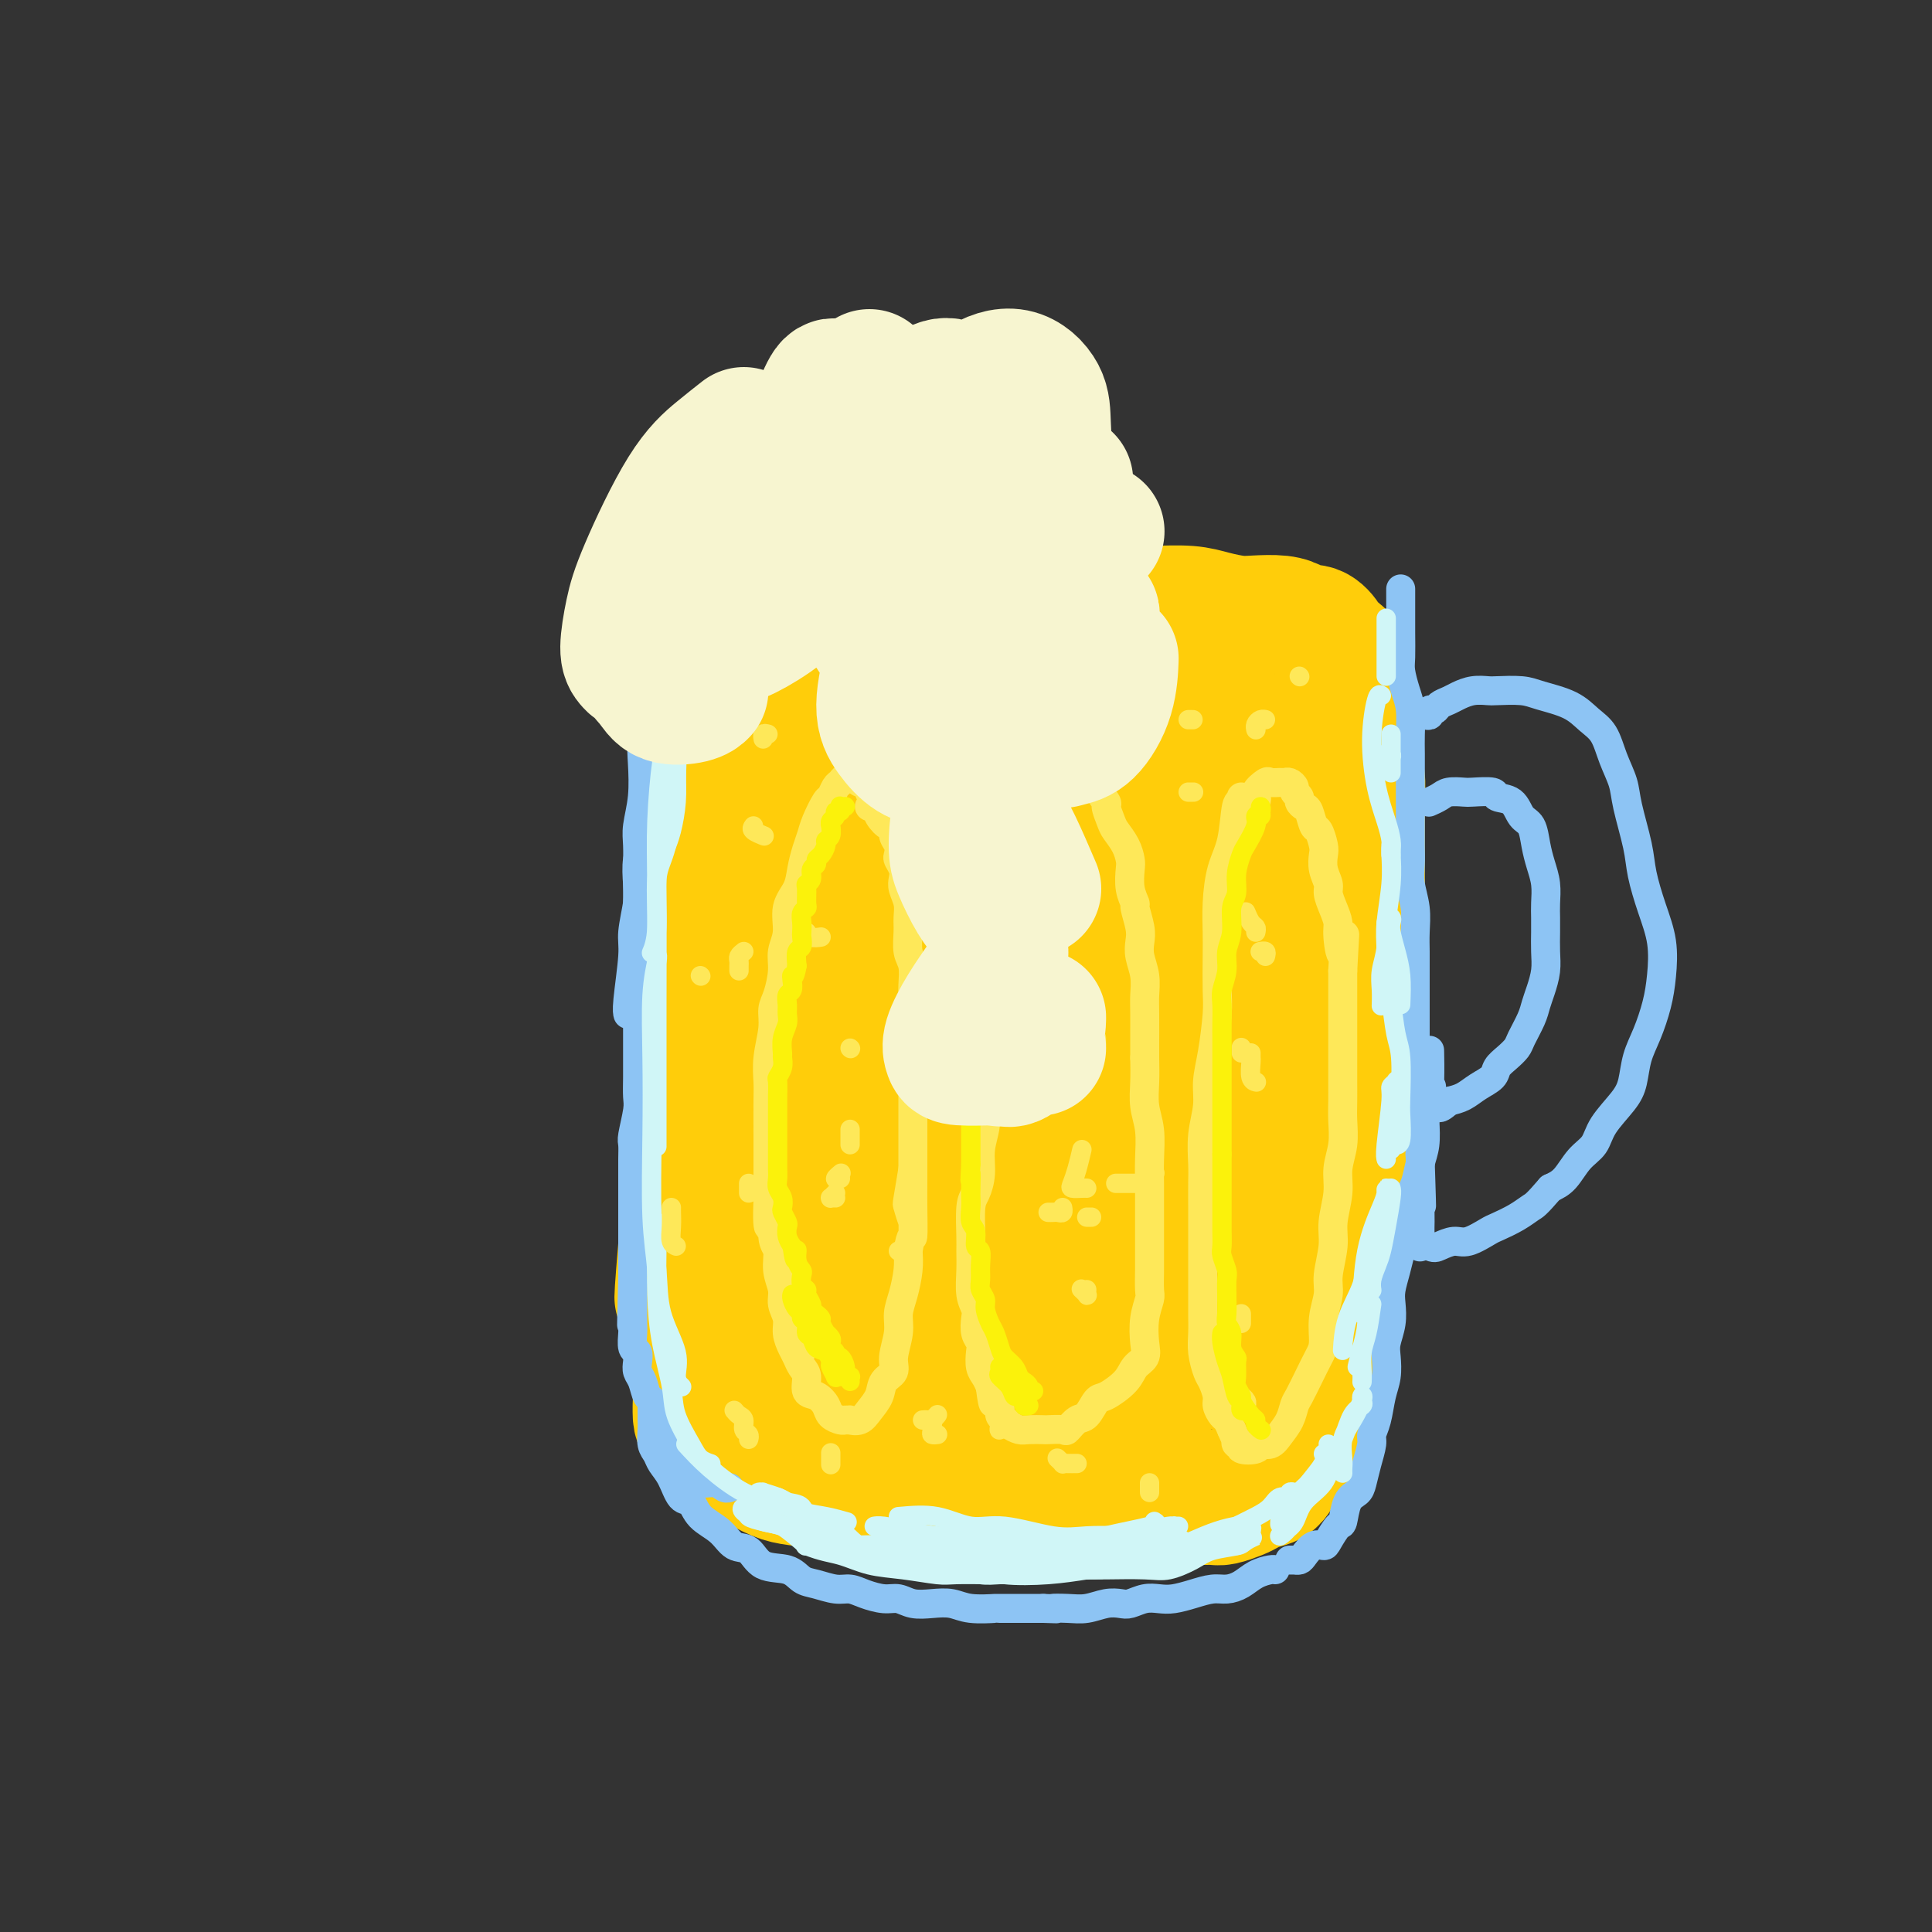 <svg viewBox='0 0 400 400' version='1.1' xmlns='http://www.w3.org/2000/svg' xmlns:xlink='http://www.w3.org/1999/xlink'><rect x="0" y="0" width="400" height="400" fill="#333333" stroke="none"/><g fill='none' stroke='rgb(255,205,10)' stroke-width='28' stroke-linecap='round' stroke-linejoin='round'><path d='M152,144c0.119,-0.014 0.238,-0.027 0,0c-0.238,0.027 -0.834,0.096 -1,0c-0.166,-0.096 0.099,-0.356 0,0c-0.099,0.356 -0.562,1.327 -1,2c-0.438,0.673 -0.849,1.048 -1,2c-0.151,0.952 -0.040,2.483 0,4c0.040,1.517 0.011,3.021 0,4c-0.011,0.979 -0.003,1.431 0,3c0.003,1.569 0.001,4.253 0,6c-0.001,1.747 0.001,2.555 0,4c-0.001,1.445 -0.003,3.527 0,5c0.003,1.473 0.012,2.339 0,4c-0.012,1.661 -0.044,4.118 0,6c0.044,1.882 0.166,3.188 0,5c-0.166,1.812 -0.619,4.129 -1,6c-0.381,1.871 -0.690,3.297 -1,5c-0.310,1.703 -0.623,3.683 -1,6c-0.377,2.317 -0.819,4.972 -1,7c-0.181,2.028 -0.100,3.430 0,5c0.100,1.570 0.219,3.307 0,5c-0.219,1.693 -0.777,3.340 -1,5c-0.223,1.660 -0.112,3.331 0,5c0.112,1.669 0.223,3.334 0,5c-0.223,1.666 -0.781,3.333 -1,5c-0.219,1.667 -0.097,3.333 0,5c0.097,1.667 0.171,3.333 0,5c-0.171,1.667 -0.585,3.333 -1,5'/><path d='M142,258c-1.546,18.565 -0.410,7.978 0,5c0.410,-2.978 0.095,1.652 0,4c-0.095,2.348 0.030,2.415 0,3c-0.030,0.585 -0.214,1.687 0,3c0.214,1.313 0.828,2.836 1,4c0.172,1.164 -0.097,1.969 0,3c0.097,1.031 0.562,2.286 1,3c0.438,0.714 0.850,0.886 1,2c0.150,1.114 0.036,3.171 0,4c-0.036,0.829 0.004,0.429 0,1c-0.004,0.571 -0.054,2.111 0,3c0.054,0.889 0.211,1.126 1,2c0.789,0.874 2.209,2.384 3,3c0.791,0.616 0.951,0.336 2,1c1.049,0.664 2.986,2.271 4,3c1.014,0.729 1.103,0.580 2,1c0.897,0.420 2.601,1.409 4,2c1.399,0.591 2.492,0.785 4,1c1.508,0.215 3.429,0.450 5,1c1.571,0.550 2.790,1.414 4,2c1.210,0.586 2.410,0.893 4,1c1.590,0.107 3.570,0.015 5,0c1.430,-0.015 2.309,0.049 4,0c1.691,-0.049 4.194,-0.209 6,0c1.806,0.209 2.916,0.788 4,1c1.084,0.212 2.144,0.057 4,0c1.856,-0.057 4.508,-0.015 6,0c1.492,0.015 1.822,0.004 3,0c1.178,-0.004 3.202,-0.001 5,0c1.798,0.001 3.371,0.000 5,0c1.629,-0.000 3.315,-0.000 5,0'/><path d='M225,311c7.626,0.154 3.191,0.037 3,0c-0.191,-0.037 3.862,0.004 6,0c2.138,-0.004 2.362,-0.054 3,0c0.638,0.054 1.689,0.211 3,0c1.311,-0.211 2.883,-0.792 4,-1c1.117,-0.208 1.780,-0.045 3,0c1.220,0.045 2.997,-0.030 4,0c1.003,0.030 1.231,0.164 2,0c0.769,-0.164 2.077,-0.627 3,-1c0.923,-0.373 1.459,-0.656 2,-1c0.541,-0.344 1.087,-0.748 2,-1c0.913,-0.252 2.194,-0.351 3,-1c0.806,-0.649 1.135,-1.846 2,-3c0.865,-1.154 2.264,-2.264 3,-3c0.736,-0.736 0.809,-1.097 1,-2c0.191,-0.903 0.499,-2.347 1,-4c0.501,-1.653 1.195,-3.516 2,-5c0.805,-1.484 1.721,-2.588 2,-4c0.279,-1.412 -0.079,-3.133 0,-5c0.079,-1.867 0.596,-3.881 1,-6c0.404,-2.119 0.697,-4.343 1,-7c0.303,-2.657 0.617,-5.746 1,-8c0.383,-2.254 0.835,-3.672 1,-5c0.165,-1.328 0.044,-2.567 0,-4c-0.044,-1.433 -0.012,-3.060 0,-5c0.012,-1.940 0.003,-4.193 0,-6c-0.003,-1.807 -0.001,-3.169 0,-5c0.001,-1.831 0.000,-4.130 0,-6c-0.000,-1.870 -0.000,-3.311 0,-5c0.000,-1.689 0.000,-3.625 0,-5c-0.000,-1.375 -0.000,-2.187 0,-3'/><path d='M278,215c0.161,-7.318 0.565,-6.112 1,-7c0.435,-0.888 0.901,-3.869 1,-6c0.099,-2.131 -0.170,-3.413 0,-5c0.170,-1.587 0.778,-3.480 1,-5c0.222,-1.520 0.060,-2.668 0,-4c-0.060,-1.332 -0.016,-2.849 0,-4c0.016,-1.151 0.004,-1.935 0,-3c-0.004,-1.065 -0.000,-2.411 0,-4c0.000,-1.589 -0.004,-3.419 0,-5c0.004,-1.581 0.015,-2.912 0,-4c-0.015,-1.088 -0.056,-1.934 0,-3c0.056,-1.066 0.208,-2.350 0,-4c-0.208,-1.650 -0.778,-3.664 -1,-5c-0.222,-1.336 -0.098,-1.995 0,-3c0.098,-1.005 0.168,-2.357 0,-4c-0.168,-1.643 -0.574,-3.577 -1,-5c-0.426,-1.423 -0.873,-2.334 -1,-3c-0.127,-0.666 0.065,-1.086 0,-2c-0.065,-0.914 -0.388,-2.321 -1,-3c-0.612,-0.679 -1.515,-0.630 -2,-1c-0.485,-0.370 -0.554,-1.161 -1,-2c-0.446,-0.839 -1.270,-1.728 -2,-2c-0.730,-0.272 -1.366,0.071 -2,0c-0.634,-0.071 -1.267,-0.558 -2,-1c-0.733,-0.442 -1.565,-0.840 -3,-1c-1.435,-0.160 -3.474,-0.081 -5,0c-1.526,0.081 -2.539,0.165 -4,0c-1.461,-0.165 -3.371,-0.580 -5,-1c-1.629,-0.420 -2.977,-0.844 -5,-1c-2.023,-0.156 -4.721,-0.045 -7,0c-2.279,0.045 -4.140,0.022 -6,0'/><path d='M233,127c-5.941,-0.309 -4.795,-0.083 -5,0c-0.205,0.083 -1.763,0.021 -4,0c-2.237,-0.021 -5.154,-0.003 -7,0c-1.846,0.003 -2.622,-0.010 -4,0c-1.378,0.010 -3.358,0.044 -5,0c-1.642,-0.044 -2.947,-0.166 -4,0c-1.053,0.166 -1.856,0.619 -3,1c-1.144,0.381 -2.631,0.689 -4,1c-1.369,0.311 -2.620,0.623 -4,1c-1.380,0.377 -2.887,0.818 -4,1c-1.113,0.182 -1.831,0.104 -3,0c-1.169,-0.104 -2.787,-0.235 -4,0c-1.213,0.235 -2.019,0.836 -3,1c-0.981,0.164 -2.136,-0.110 -3,0c-0.864,0.110 -1.436,0.604 -2,1c-0.564,0.396 -1.119,0.693 -2,1c-0.881,0.307 -2.086,0.624 -3,1c-0.914,0.376 -1.535,0.811 -2,1c-0.465,0.189 -0.772,0.132 -1,0c-0.228,-0.132 -0.376,-0.338 -1,0c-0.624,0.338 -1.725,1.219 -2,2c-0.275,0.781 0.276,1.461 0,2c-0.276,0.539 -1.380,0.938 -2,2c-0.620,1.062 -0.758,2.786 -1,4c-0.242,1.214 -0.590,1.916 -1,3c-0.410,1.084 -0.884,2.550 -1,4c-0.116,1.450 0.126,2.886 0,5c-0.126,2.114 -0.622,4.907 -1,7c-0.378,2.093 -0.640,3.487 -1,6c-0.360,2.513 -0.817,6.147 -1,9c-0.183,2.853 -0.091,4.927 0,7'/><path d='M155,187c-0.403,6.274 0.088,4.959 0,6c-0.088,1.041 -0.756,4.438 -1,7c-0.244,2.562 -0.066,4.288 0,7c0.066,2.712 0.019,6.409 0,10c-0.019,3.591 -0.010,7.077 0,10c0.010,2.923 0.021,5.282 0,8c-0.021,2.718 -0.072,5.794 0,9c0.072,3.206 0.268,6.541 1,9c0.732,2.459 1.999,4.043 3,6c1.001,1.957 1.735,4.286 3,6c1.265,1.714 3.059,2.812 4,4c0.941,1.188 1.027,2.467 2,3c0.973,0.533 2.831,0.319 4,0c1.169,-0.319 1.648,-0.744 3,-2c1.352,-1.256 3.578,-3.342 5,-7c1.422,-3.658 2.041,-8.888 3,-15c0.959,-6.112 2.257,-13.106 3,-20c0.743,-6.894 0.931,-13.689 1,-20c0.069,-6.311 0.019,-12.139 0,-19c-0.019,-6.861 -0.007,-14.755 0,-21c0.007,-6.245 0.011,-10.843 0,-14c-0.011,-3.157 -0.035,-4.875 0,-6c0.035,-1.125 0.128,-1.658 0,-2c-0.128,-0.342 -0.478,-0.491 -1,-1c-0.522,-0.509 -1.215,-1.376 -2,1c-0.785,2.376 -1.662,7.996 -3,14c-1.338,6.004 -3.138,12.390 -4,19c-0.862,6.610 -0.788,13.442 -1,21c-0.212,7.558 -0.711,15.843 -1,23c-0.289,7.157 -0.368,13.188 0,20c0.368,6.812 1.184,14.406 2,22'/><path d='M176,265c0.102,14.540 0.355,7.891 1,7c0.645,-0.891 1.680,3.978 2,6c0.320,2.022 -0.076,1.197 1,1c1.076,-0.197 3.623,0.233 5,-3c1.377,-3.233 1.583,-10.128 2,-16c0.417,-5.872 1.045,-10.721 2,-20c0.955,-9.279 2.238,-22.989 3,-33c0.762,-10.011 1.002,-16.324 1,-23c-0.002,-6.676 -0.244,-13.714 -1,-18c-0.756,-4.286 -2.024,-5.819 -3,-7c-0.976,-1.181 -1.661,-2.010 -4,-2c-2.339,0.010 -6.331,0.861 -9,5c-2.669,4.139 -4.013,11.568 -6,19c-1.987,7.432 -4.617,14.868 -6,26c-1.383,11.132 -1.520,25.959 -1,36c0.520,10.041 1.697,15.296 3,21c1.303,5.704 2.733,11.856 4,15c1.267,3.144 2.371,3.278 3,4c0.629,0.722 0.785,2.030 3,1c2.215,-1.030 6.490,-4.399 9,-9c2.510,-4.601 3.254,-10.434 4,-17c0.746,-6.566 1.495,-13.866 2,-25c0.505,-11.134 0.767,-26.104 0,-35c-0.767,-8.896 -2.562,-11.719 -4,-14c-1.438,-2.281 -2.519,-4.021 -6,-1c-3.481,3.021 -9.362,10.802 -13,19c-3.638,8.198 -5.033,16.813 -6,26c-0.967,9.187 -1.507,18.947 -1,27c0.507,8.053 2.059,14.399 4,19c1.941,4.601 4.269,7.457 7,9c2.731,1.543 5.866,1.771 9,2'/><path d='M181,285c3.861,-0.324 9.014,-2.134 13,-5c3.986,-2.866 6.805,-6.789 10,-14c3.195,-7.211 6.767,-17.710 9,-28c2.233,-10.290 3.127,-20.370 4,-31c0.873,-10.630 1.724,-21.808 2,-29c0.276,-7.192 -0.024,-10.396 -2,-12c-1.976,-1.604 -5.627,-1.608 -10,2c-4.373,3.608 -9.467,10.830 -13,20c-3.533,9.170 -5.503,20.290 -7,31c-1.497,10.710 -2.520,21.009 -1,31c1.520,9.991 5.583,19.674 8,26c2.417,6.326 3.188,9.296 5,11c1.812,1.704 4.667,2.144 7,2c2.333,-0.144 4.146,-0.871 6,-4c1.854,-3.129 3.749,-8.661 6,-18c2.251,-9.339 4.857,-22.484 6,-35c1.143,-12.516 0.823,-24.402 1,-35c0.177,-10.598 0.850,-19.909 0,-27c-0.850,-7.091 -3.223,-11.962 -5,-14c-1.777,-2.038 -2.958,-1.243 -5,1c-2.042,2.243 -4.944,5.933 -8,15c-3.056,9.067 -6.264,23.510 -8,36c-1.736,12.490 -1.999,23.028 -1,32c0.999,8.972 3.261,16.380 5,23c1.739,6.620 2.954,12.454 4,16c1.046,3.546 1.924,4.804 3,6c1.076,1.196 2.352,2.329 4,0c1.648,-2.329 3.669,-8.119 6,-15c2.331,-6.881 4.974,-14.853 7,-24c2.026,-9.147 3.436,-19.471 5,-31c1.564,-11.529 3.282,-24.265 5,-37'/><path d='M237,178c1.601,-13.229 0.602,-12.300 0,-13c-0.602,-0.700 -0.809,-3.029 -3,-1c-2.191,2.029 -6.367,8.414 -9,16c-2.633,7.586 -3.723,16.372 -5,26c-1.277,9.628 -2.742,20.099 -3,31c-0.258,10.901 0.692,22.234 2,30c1.308,7.766 2.974,11.966 4,15c1.026,3.034 1.411,4.904 2,6c0.589,1.096 1.381,1.419 3,1c1.619,-0.419 4.066,-1.579 6,-5c1.934,-3.421 3.354,-9.103 5,-19c1.646,-9.897 3.518,-24.010 5,-36c1.482,-11.990 2.573,-21.857 3,-30c0.427,-8.143 0.190,-14.562 0,-18c-0.190,-3.438 -0.332,-3.894 -2,-1c-1.668,2.894 -4.861,9.140 -7,16c-2.139,6.860 -3.225,14.336 -4,24c-0.775,9.664 -1.238,21.517 -1,30c0.238,8.483 1.179,13.594 2,18c0.821,4.406 1.523,8.105 2,11c0.477,2.895 0.730,4.987 1,6c0.270,1.013 0.558,0.949 2,0c1.442,-0.949 4.037,-2.783 6,-7c1.963,-4.217 3.292,-10.818 5,-19c1.708,-8.182 3.793,-17.947 5,-27c1.207,-9.053 1.536,-17.396 2,-24c0.464,-6.604 1.064,-11.468 1,-14c-0.064,-2.532 -0.790,-2.730 -2,-1c-1.210,1.730 -2.903,5.389 -5,13c-2.097,7.611 -4.599,19.175 -6,28c-1.401,8.825 -1.700,14.913 -2,21'/><path d='M244,255c-1.343,11.627 -0.702,16.194 0,19c0.702,2.806 1.465,3.851 2,5c0.535,1.149 0.844,2.402 1,3c0.156,0.598 0.161,0.542 1,0c0.839,-0.542 2.511,-1.568 4,-5c1.489,-3.432 2.794,-9.269 4,-17c1.206,-7.731 2.313,-17.357 3,-26c0.687,-8.643 0.953,-16.303 1,-24c0.047,-7.697 -0.127,-15.432 0,-22c0.127,-6.568 0.553,-11.971 0,-16c-0.553,-4.029 -2.085,-6.686 -3,-8c-0.915,-1.314 -1.213,-1.286 -2,-2c-0.787,-0.714 -2.062,-2.168 -4,2c-1.938,4.168 -4.539,13.960 -6,22c-1.461,8.040 -1.781,14.327 -2,21c-0.219,6.673 -0.338,13.731 0,21c0.338,7.269 1.133,14.750 2,19c0.867,4.250 1.806,5.271 2,6c0.194,0.729 -0.357,1.167 0,1c0.357,-0.167 1.623,-0.939 3,-4c1.377,-3.061 2.865,-8.410 4,-17c1.135,-8.590 1.918,-20.419 3,-30c1.082,-9.581 2.464,-16.913 3,-23c0.536,-6.087 0.224,-10.930 0,-14c-0.224,-3.070 -0.362,-4.367 -1,-6c-0.638,-1.633 -1.775,-3.603 -3,-5c-1.225,-1.397 -2.538,-2.220 -3,-3c-0.462,-0.780 -0.072,-1.518 -1,-2c-0.928,-0.482 -3.173,-0.707 -4,-1c-0.827,-0.293 -0.236,-0.655 -1,-1c-0.764,-0.345 -2.882,-0.672 -5,-1'/><path d='M242,147c-3.281,-1.241 -4.483,-0.343 -7,0c-2.517,0.343 -6.348,0.130 -10,0c-3.652,-0.130 -7.124,-0.177 -10,0c-2.876,0.177 -5.155,0.577 -7,1c-1.845,0.423 -3.257,0.869 -4,1c-0.743,0.131 -0.817,-0.054 -1,0c-0.183,0.054 -0.475,0.347 0,1c0.475,0.653 1.719,1.665 4,2c2.281,0.335 5.600,-0.008 9,0c3.400,0.008 6.879,0.366 9,0c2.121,-0.366 2.882,-1.458 4,-2c1.118,-0.542 2.592,-0.536 3,-1c0.408,-0.464 -0.250,-1.400 -1,-2c-0.750,-0.600 -1.591,-0.864 -4,-1c-2.409,-0.136 -6.387,-0.142 -10,0c-3.613,0.142 -6.862,0.433 -10,1c-3.138,0.567 -6.166,1.409 -8,2c-1.834,0.591 -2.475,0.932 -3,2c-0.525,1.068 -0.934,2.864 -1,4c-0.066,1.136 0.212,1.612 1,2c0.788,0.388 2.085,0.687 5,1c2.915,0.313 7.446,0.641 11,1c3.554,0.359 6.130,0.748 8,1c1.870,0.252 3.032,0.366 4,1c0.968,0.634 1.740,1.787 1,4c-0.740,2.213 -2.993,5.484 -5,10c-2.007,4.516 -3.770,10.276 -6,16c-2.230,5.724 -4.928,11.410 -7,19c-2.072,7.590 -3.519,17.082 -4,25c-0.481,7.918 0.006,14.262 0,18c-0.006,3.738 -0.503,4.869 -1,6'/><path d='M202,259c-0.833,8.167 -0.417,4.083 0,0'/></g>
<g fill='none' stroke='rgb(254,232,89)' stroke-width='6' stroke-linecap='round' stroke-linejoin='round'><path d='M180,164c0.089,-0.303 0.178,-0.607 0,-1c-0.178,-0.393 -0.622,-0.877 -1,-1c-0.378,-0.123 -0.689,0.115 -1,0c-0.311,-0.115 -0.622,-0.582 -1,-1c-0.378,-0.418 -0.822,-0.788 -1,-1c-0.178,-0.212 -0.089,-0.265 0,0c0.089,0.265 0.178,0.849 0,1c-0.178,0.151 -0.624,-0.131 -1,0c-0.376,0.131 -0.682,0.675 -1,1c-0.318,0.325 -0.649,0.432 -1,1c-0.351,0.568 -0.724,1.596 -1,2c-0.276,0.404 -0.456,0.183 -1,1c-0.544,0.817 -1.454,2.672 -2,4c-0.546,1.328 -0.729,2.128 -1,3c-0.271,0.872 -0.632,1.815 -1,3c-0.368,1.185 -0.744,2.613 -1,4c-0.256,1.387 -0.394,2.732 -1,4c-0.606,1.268 -1.682,2.458 -2,4c-0.318,1.542 0.121,3.437 0,5c-0.121,1.563 -0.802,2.793 -1,4c-0.198,1.207 0.087,2.390 0,4c-0.087,1.610 -0.545,3.645 -1,5c-0.455,1.355 -0.907,2.028 -1,3c-0.093,0.972 0.171,2.241 0,4c-0.171,1.759 -0.778,4.007 -1,6c-0.222,1.993 -0.060,3.733 0,5c0.060,1.267 0.016,2.063 0,4c-0.016,1.937 -0.004,5.014 0,7c0.004,1.986 0.001,2.881 0,4c-0.001,1.119 -0.000,2.463 0,4c0.000,1.537 0.000,3.269 0,5'/><path d='M159,248c-0.375,9.981 0.688,4.932 1,4c0.312,-0.932 -0.128,2.253 0,4c0.128,1.747 0.823,2.057 1,3c0.177,0.943 -0.164,2.520 0,4c0.164,1.480 0.831,2.861 1,4c0.169,1.139 -0.162,2.034 0,3c0.162,0.966 0.817,2.002 1,3c0.183,0.998 -0.104,1.957 0,3c0.104,1.043 0.601,2.171 1,3c0.399,0.829 0.701,1.359 1,2c0.299,0.641 0.595,1.393 1,2c0.405,0.607 0.920,1.069 1,2c0.080,0.931 -0.273,2.330 0,3c0.273,0.670 1.172,0.610 2,1c0.828,0.390 1.585,1.229 2,2c0.415,0.771 0.488,1.474 1,2c0.512,0.526 1.464,0.874 2,1c0.536,0.126 0.657,0.028 1,0c0.343,-0.028 0.908,0.012 1,0c0.092,-0.012 -0.289,-0.076 0,0c0.289,0.076 1.248,0.292 2,0c0.752,-0.292 1.297,-1.090 2,-2c0.703,-0.910 1.566,-1.930 2,-3c0.434,-1.070 0.441,-2.190 1,-3c0.559,-0.810 1.669,-1.310 2,-2c0.331,-0.690 -0.118,-1.570 0,-3c0.118,-1.430 0.802,-3.411 1,-5c0.198,-1.589 -0.091,-2.787 0,-4c0.091,-1.213 0.563,-2.442 1,-4c0.437,-1.558 0.839,-3.445 1,-5c0.161,-1.555 0.080,-2.777 0,-4'/><path d='M188,259c0.691,-4.244 0.917,-2.353 1,-3c0.083,-0.647 0.022,-3.832 0,-6c-0.022,-2.168 -0.006,-3.320 0,-5c0.006,-1.680 0.002,-3.888 0,-6c-0.002,-2.112 -0.000,-4.128 0,-6c0.000,-1.872 0.000,-3.600 0,-5c-0.000,-1.400 0.000,-2.472 0,-4c-0.000,-1.528 -0.000,-3.514 0,-5c0.000,-1.486 0.001,-2.474 0,-4c-0.001,-1.526 -0.004,-3.590 0,-5c0.004,-1.410 0.015,-2.166 0,-3c-0.015,-0.834 -0.057,-1.745 0,-3c0.057,-1.255 0.212,-2.853 0,-4c-0.212,-1.147 -0.793,-1.844 -1,-3c-0.207,-1.156 -0.042,-2.771 0,-4c0.042,-1.229 -0.040,-2.072 0,-3c0.040,-0.928 0.203,-1.940 0,-3c-0.203,-1.060 -0.773,-2.167 -1,-3c-0.227,-0.833 -0.112,-1.392 0,-2c0.112,-0.608 0.222,-1.264 0,-2c-0.222,-0.736 -0.777,-1.550 -1,-2c-0.223,-0.450 -0.114,-0.536 0,-1c0.114,-0.464 0.234,-1.307 0,-2c-0.234,-0.693 -0.822,-1.237 -1,-2c-0.178,-0.763 0.054,-1.746 0,-2c-0.054,-0.254 -0.393,0.219 -1,0c-0.607,-0.219 -1.482,-1.131 -2,-2c-0.518,-0.869 -0.678,-1.696 -1,-2c-0.322,-0.304 -0.806,-0.087 -1,0c-0.194,0.087 -0.097,0.043 0,0'/><path d='M212,165c-0.022,0.326 -0.043,0.652 0,1c0.043,0.348 0.152,0.717 0,2c-0.152,1.283 -0.565,3.478 -1,5c-0.435,1.522 -0.891,2.370 -1,4c-0.109,1.630 0.129,4.042 0,6c-0.129,1.958 -0.626,3.463 -1,5c-0.374,1.537 -0.626,3.107 -1,5c-0.374,1.893 -0.870,4.108 -1,6c-0.130,1.892 0.105,3.461 0,5c-0.105,1.539 -0.550,3.047 -1,5c-0.450,1.953 -0.904,4.352 -1,6c-0.096,1.648 0.166,2.543 0,4c-0.166,1.457 -0.762,3.474 -1,5c-0.238,1.526 -0.119,2.562 0,4c0.119,1.438 0.238,3.277 0,5c-0.238,1.723 -0.834,3.330 -1,5c-0.166,1.670 0.099,3.405 0,5c-0.099,1.595 -0.562,3.051 -1,4c-0.438,0.949 -0.850,1.391 -1,3c-0.150,1.609 -0.036,4.385 0,6c0.036,1.615 -0.004,2.070 0,3c0.004,0.930 0.053,2.336 0,4c-0.053,1.664 -0.207,3.587 0,5c0.207,1.413 0.774,2.317 1,3c0.226,0.683 0.112,1.145 0,2c-0.112,0.855 -0.223,2.102 0,3c0.223,0.898 0.781,1.448 1,2c0.219,0.552 0.100,1.107 0,2c-0.100,0.893 -0.181,2.125 0,3c0.181,0.875 0.623,1.393 1,2c0.377,0.607 0.688,1.304 1,2'/><path d='M205,287c0.781,6.085 0.733,2.796 1,2c0.267,-0.796 0.848,0.901 1,2c0.152,1.099 -0.127,1.601 0,2c0.127,0.399 0.658,0.695 1,1c0.342,0.305 0.495,0.618 1,1c0.505,0.382 1.361,0.834 2,1c0.639,0.166 1.059,0.046 2,0c0.941,-0.046 2.402,-0.020 3,0c0.598,0.020 0.334,0.033 1,0c0.666,-0.033 2.262,-0.111 3,0c0.738,0.111 0.618,0.410 1,0c0.382,-0.410 1.265,-1.530 2,-2c0.735,-0.470 1.323,-0.290 2,-1c0.677,-0.710 1.443,-2.311 2,-3c0.557,-0.689 0.906,-0.465 2,-1c1.094,-0.535 2.933,-1.829 4,-3c1.067,-1.171 1.361,-2.219 2,-3c0.639,-0.781 1.621,-1.295 2,-2c0.379,-0.705 0.154,-1.599 0,-3c-0.154,-1.401 -0.237,-3.307 0,-5c0.237,-1.693 0.796,-3.173 1,-4c0.204,-0.827 0.055,-1.000 0,-2c-0.055,-1.000 -0.015,-2.828 0,-4c0.015,-1.172 0.005,-1.688 0,-4c-0.005,-2.312 -0.005,-6.420 0,-9c0.005,-2.580 0.015,-3.631 0,-5c-0.015,-1.369 -0.057,-3.058 0,-5c0.057,-1.942 0.211,-4.139 0,-6c-0.211,-1.861 -0.788,-3.386 -1,-5c-0.212,-1.614 -0.061,-3.318 0,-5c0.061,-1.682 0.030,-3.341 0,-5'/><path d='M237,219c-0.001,-10.245 -0.004,-4.859 0,-4c0.004,0.859 0.015,-2.809 0,-5c-0.015,-2.191 -0.055,-2.906 0,-4c0.055,-1.094 0.207,-2.567 0,-4c-0.207,-1.433 -0.772,-2.827 -1,-4c-0.228,-1.173 -0.117,-2.126 0,-3c0.117,-0.874 0.242,-1.670 0,-3c-0.242,-1.330 -0.849,-3.195 -1,-4c-0.151,-0.805 0.154,-0.550 0,-1c-0.154,-0.450 -0.766,-1.605 -1,-3c-0.234,-1.395 -0.090,-3.030 0,-4c0.090,-0.970 0.125,-1.276 0,-2c-0.125,-0.724 -0.409,-1.865 -1,-3c-0.591,-1.135 -1.487,-2.262 -2,-3c-0.513,-0.738 -0.643,-1.086 -1,-2c-0.357,-0.914 -0.941,-2.395 -1,-3c-0.059,-0.605 0.407,-0.333 0,-1c-0.407,-0.667 -1.685,-2.274 -2,-3c-0.315,-0.726 0.334,-0.573 0,-1c-0.334,-0.427 -1.653,-1.435 -2,-2c-0.347,-0.565 0.276,-0.687 0,-1c-0.276,-0.313 -1.453,-0.818 -2,-1c-0.547,-0.182 -0.464,-0.042 -1,0c-0.536,0.042 -1.690,-0.015 -2,0c-0.310,0.015 0.225,0.103 0,0c-0.225,-0.103 -1.208,-0.396 -2,0c-0.792,0.396 -1.392,1.482 -2,3c-0.608,1.518 -1.225,3.469 -2,5c-0.775,1.531 -1.709,2.643 -2,4c-0.291,1.357 0.060,2.959 0,4c-0.060,1.041 -0.530,1.520 -1,2'/><path d='M211,176c-0.778,2.556 -0.222,1.444 0,1c0.222,-0.444 0.111,-0.222 0,0'/><path d='M257,165c0.097,0.485 0.194,0.971 0,1c-0.194,0.029 -0.679,-0.397 -1,1c-0.321,1.397 -0.478,4.618 -1,7c-0.522,2.382 -1.408,3.926 -2,6c-0.592,2.074 -0.890,4.680 -1,7c-0.110,2.320 -0.032,4.356 0,6c0.032,1.644 0.019,2.897 0,5c-0.019,2.103 -0.042,5.057 0,7c0.042,1.943 0.151,2.874 0,5c-0.151,2.126 -0.562,5.447 -1,8c-0.438,2.553 -0.902,4.338 -1,6c-0.098,1.662 0.170,3.201 0,5c-0.170,1.799 -0.778,3.858 -1,6c-0.222,2.142 -0.060,4.368 0,6c0.060,1.632 0.016,2.669 0,4c-0.016,1.331 -0.004,2.957 0,5c0.004,2.043 0.001,4.503 0,6c-0.001,1.497 -0.000,2.031 0,3c0.000,0.969 -0.001,2.372 0,4c0.001,1.628 0.003,3.479 0,5c-0.003,1.521 -0.012,2.710 0,4c0.012,1.290 0.046,2.681 0,4c-0.046,1.319 -0.171,2.566 0,4c0.171,1.434 0.637,3.057 1,4c0.363,0.943 0.622,1.208 1,2c0.378,0.792 0.875,2.113 1,3c0.125,0.887 -0.121,1.341 0,2c0.121,0.659 0.610,1.524 1,2c0.390,0.476 0.683,0.565 1,1c0.317,0.435 0.659,1.218 1,2'/><path d='M255,296c1.174,2.864 1.110,2.022 1,2c-0.110,-0.022 -0.266,0.774 0,1c0.266,0.226 0.953,-0.120 1,0c0.047,0.120 -0.546,0.706 0,1c0.546,0.294 2.230,0.294 3,0c0.770,-0.294 0.626,-0.884 1,-1c0.374,-0.116 1.265,0.241 2,0c0.735,-0.241 1.313,-1.081 2,-2c0.687,-0.919 1.483,-1.916 2,-3c0.517,-1.084 0.755,-2.256 1,-3c0.245,-0.744 0.495,-1.061 1,-2c0.505,-0.939 1.264,-2.499 2,-4c0.736,-1.501 1.450,-2.944 2,-4c0.550,-1.056 0.936,-1.724 1,-3c0.064,-1.276 -0.194,-3.161 0,-5c0.194,-1.839 0.841,-3.632 1,-5c0.159,-1.368 -0.169,-2.311 0,-4c0.169,-1.689 0.834,-4.124 1,-6c0.166,-1.876 -0.166,-3.194 0,-5c0.166,-1.806 0.829,-4.100 1,-6c0.171,-1.900 -0.150,-3.405 0,-5c0.150,-1.595 0.772,-3.278 1,-5c0.228,-1.722 0.061,-3.481 0,-5c-0.061,-1.519 -0.016,-2.797 0,-4c0.016,-1.203 0.004,-2.329 0,-4c-0.004,-1.671 -0.001,-3.886 0,-5c0.001,-1.114 0.000,-1.127 0,-2c-0.000,-0.873 -0.000,-2.605 0,-4c0.000,-1.395 0.000,-2.452 0,-4c-0.000,-1.548 -0.000,-3.585 0,-5c0.000,-1.415 0.000,-2.207 0,-3'/><path d='M278,201c0.683,-12.675 0.389,-5.861 0,-4c-0.389,1.861 -0.874,-1.230 -1,-3c-0.126,-1.770 0.106,-2.220 0,-3c-0.106,-0.780 -0.550,-1.890 -1,-3c-0.450,-1.110 -0.904,-2.221 -1,-3c-0.096,-0.779 0.168,-1.225 0,-2c-0.168,-0.775 -0.766,-1.879 -1,-3c-0.234,-1.121 -0.104,-2.258 0,-3c0.104,-0.742 0.183,-1.088 0,-2c-0.183,-0.912 -0.627,-2.391 -1,-3c-0.373,-0.609 -0.673,-0.348 -1,-1c-0.327,-0.652 -0.680,-2.216 -1,-3c-0.320,-0.784 -0.607,-0.787 -1,-1c-0.393,-0.213 -0.893,-0.635 -1,-1c-0.107,-0.365 0.178,-0.672 0,-1c-0.178,-0.328 -0.820,-0.676 -1,-1c-0.180,-0.324 0.102,-0.622 0,-1c-0.102,-0.378 -0.589,-0.835 -1,-1c-0.411,-0.165 -0.745,-0.038 -1,0c-0.255,0.038 -0.430,-0.014 -1,0c-0.570,0.014 -1.536,0.093 -2,0c-0.464,-0.093 -0.426,-0.358 -1,0c-0.574,0.358 -1.762,1.339 -2,2c-0.238,0.661 0.472,1.000 0,2c-0.472,1.000 -2.127,2.660 -3,4c-0.873,1.340 -0.966,2.361 -1,3c-0.034,0.639 -0.010,0.897 0,1c0.010,0.103 0.005,0.052 0,0'/></g>
<g fill='none' stroke='rgb(141,196,244)' stroke-width='6' stroke-linecap='round' stroke-linejoin='round'><path d='M135,134c-0.000,0.307 -0.000,0.614 0,1c0.000,0.386 0.000,0.851 0,1c-0.000,0.149 -0.000,-0.018 0,0c0.000,0.018 0.001,0.220 0,1c-0.001,0.780 -0.004,2.137 0,3c0.004,0.863 0.015,1.231 0,2c-0.015,0.769 -0.057,1.938 0,3c0.057,1.062 0.211,2.015 0,3c-0.211,0.985 -0.789,2.000 -1,3c-0.211,1.000 -0.055,1.985 0,3c0.055,1.015 0.011,2.059 0,3c-0.011,0.941 0.012,1.778 0,3c-0.012,1.222 -0.060,2.828 0,4c0.060,1.172 0.226,1.910 0,3c-0.226,1.090 -0.844,2.533 -1,4c-0.156,1.467 0.150,2.959 0,4c-0.150,1.041 -0.757,1.631 -1,3c-0.243,1.369 -0.121,3.518 0,5c0.121,1.482 0.243,2.296 0,4c-0.243,1.704 -0.850,4.299 -1,6c-0.150,1.701 0.156,2.507 0,5c-0.156,2.493 -0.773,6.671 -1,9c-0.227,2.329 -0.065,2.808 0,3c0.065,0.192 0.032,0.096 0,0'/><path d='M134,147c-0.030,-0.134 -0.060,-0.267 0,0c0.060,0.267 0.208,0.935 0,2c-0.208,1.065 -0.774,2.527 -1,4c-0.226,1.473 -0.113,2.956 0,5c0.113,2.044 0.226,4.650 0,7c-0.226,2.350 -0.793,4.443 -1,6c-0.207,1.557 -0.056,2.577 0,4c0.056,1.423 0.015,3.250 0,5c-0.015,1.750 -0.004,3.422 0,5c0.004,1.578 0.001,3.062 0,5c-0.001,1.938 -0.000,4.332 0,6c0.000,1.668 0.000,2.612 0,4c-0.000,1.388 0.000,3.221 0,5c-0.000,1.779 -0.000,3.506 0,5c0.000,1.494 0.001,2.757 0,4c-0.001,1.243 -0.004,2.466 0,4c0.004,1.534 0.015,3.379 0,5c-0.015,1.621 -0.057,3.018 0,4c0.057,0.982 0.211,1.550 0,3c-0.211,1.450 -0.789,3.781 -1,5c-0.211,1.219 -0.057,1.325 0,2c0.057,0.675 0.015,1.918 0,3c-0.015,1.082 -0.004,2.003 0,3c0.004,0.997 0.001,2.069 0,3c-0.001,0.931 -0.000,1.719 0,3c0.000,1.281 0.000,3.053 0,4c-0.000,0.947 -0.000,1.068 0,2c0.000,0.932 0.000,2.674 0,4c-0.000,1.326 -0.000,2.236 0,3c0.000,0.764 0.000,1.382 0,2'/><path d='M131,264c-0.464,18.700 -0.124,6.949 0,3c0.124,-3.949 0.032,-0.095 0,2c-0.032,2.095 -0.005,2.430 0,3c0.005,0.570 -0.013,1.374 0,2c0.013,0.626 0.055,1.074 0,2c-0.055,0.926 -0.208,2.330 0,3c0.208,0.670 0.776,0.607 1,1c0.224,0.393 0.102,1.242 0,2c-0.102,0.758 -0.186,1.425 0,2c0.186,0.575 0.640,1.059 1,2c0.360,0.941 0.625,2.340 1,3c0.375,0.660 0.860,0.583 1,1c0.140,0.417 -0.065,1.330 0,2c0.065,0.670 0.399,1.099 1,2c0.601,0.901 1.470,2.274 2,3c0.530,0.726 0.723,0.806 1,1c0.277,0.194 0.639,0.502 1,1c0.361,0.498 0.721,1.185 1,2c0.279,0.815 0.477,1.758 1,2c0.523,0.242 1.372,-0.219 2,0c0.628,0.219 1.033,1.116 1,2c-0.033,0.884 -0.506,1.753 0,2c0.506,0.247 1.991,-0.130 3,0c1.009,0.130 1.541,0.766 2,1c0.459,0.234 0.845,0.067 1,0c0.155,-0.067 0.077,-0.033 0,0'/><path d='M135,290c0.002,0.659 0.004,1.317 0,2c-0.004,0.683 -0.013,1.390 0,2c0.013,0.610 0.048,1.123 0,2c-0.048,0.877 -0.179,2.116 0,3c0.179,0.884 0.667,1.411 1,2c0.333,0.589 0.510,1.239 1,2c0.490,0.761 1.293,1.634 2,3c0.707,1.366 1.319,3.225 2,4c0.681,0.775 1.432,0.468 2,1c0.568,0.532 0.954,1.905 2,3c1.046,1.095 2.752,1.913 4,3c1.248,1.087 2.039,2.442 3,3c0.961,0.558 2.094,0.320 3,1c0.906,0.680 1.586,2.277 3,3c1.414,0.723 3.561,0.571 5,1c1.439,0.429 2.169,1.438 3,2c0.831,0.562 1.762,0.676 3,1c1.238,0.324 2.782,0.856 4,1c1.218,0.144 2.110,-0.101 3,0c0.890,0.101 1.777,0.549 3,1c1.223,0.451 2.781,0.904 4,1c1.219,0.096 2.098,-0.167 3,0c0.902,0.167 1.826,0.763 3,1c1.174,0.237 2.598,0.116 4,0c1.402,-0.116 2.784,-0.227 4,0c1.216,0.227 2.268,0.793 4,1c1.732,0.207 4.145,0.055 5,0c0.855,-0.055 0.153,-0.015 1,0c0.847,0.015 3.242,0.004 5,0c1.758,-0.004 2.879,-0.002 4,0'/><path d='M216,333c4.499,0.159 2.245,0.056 2,0c-0.245,-0.056 1.519,-0.067 3,0c1.481,0.067 2.679,0.210 4,0c1.321,-0.210 2.766,-0.775 4,-1c1.234,-0.225 2.258,-0.112 3,0c0.742,0.112 1.202,0.224 2,0c0.798,-0.224 1.936,-0.782 3,-1c1.064,-0.218 2.056,-0.096 3,0c0.944,0.096 1.842,0.167 3,0c1.158,-0.167 2.578,-0.573 4,-1c1.422,-0.427 2.847,-0.875 4,-1c1.153,-0.125 2.036,0.071 3,0c0.964,-0.071 2.010,-0.411 3,-1c0.990,-0.589 1.925,-1.426 3,-2c1.075,-0.574 2.289,-0.885 3,-1c0.711,-0.115 0.917,-0.033 1,0c0.083,0.033 0.041,0.016 0,0'/><path d='M267,323c0.448,0.004 0.896,0.007 1,0c0.104,-0.007 -0.137,-0.026 0,0c0.137,0.026 0.652,0.097 1,0c0.348,-0.097 0.531,-0.363 1,-1c0.469,-0.637 1.225,-1.645 2,-2c0.775,-0.355 1.569,-0.056 2,0c0.431,0.056 0.501,-0.131 1,-1c0.499,-0.869 1.429,-2.419 2,-3c0.571,-0.581 0.783,-0.191 1,-1c0.217,-0.809 0.440,-2.815 1,-4c0.560,-1.185 1.456,-1.549 2,-2c0.544,-0.451 0.737,-0.990 1,-2c0.263,-1.010 0.595,-2.493 1,-4c0.405,-1.507 0.883,-3.039 1,-4c0.117,-0.961 -0.126,-1.353 0,-2c0.126,-0.647 0.621,-1.551 1,-3c0.379,-1.449 0.641,-3.444 1,-5c0.359,-1.556 0.814,-2.675 1,-4c0.186,-1.325 0.102,-2.857 0,-4c-0.102,-1.143 -0.220,-1.898 0,-3c0.220,-1.102 0.780,-2.553 1,-4c0.220,-1.447 0.100,-2.891 0,-4c-0.100,-1.109 -0.181,-1.884 0,-3c0.181,-1.116 0.622,-2.575 1,-4c0.378,-1.425 0.693,-2.817 1,-4c0.307,-1.183 0.607,-2.157 1,-3c0.393,-0.843 0.880,-1.554 1,-3c0.120,-1.446 -0.125,-3.628 0,-5c0.125,-1.372 0.621,-1.935 1,-3c0.379,-1.065 0.640,-2.633 1,-4c0.360,-1.367 0.817,-2.533 1,-4c0.183,-1.467 0.091,-3.233 0,-5'/><path d='M295,232c2.083,-11.743 1.290,-5.601 1,-4c-0.290,1.601 -0.078,-1.338 0,-4c0.078,-2.662 0.022,-5.046 0,-6c-0.022,-0.954 -0.011,-0.477 0,0'/><path d='M290,122c-0.000,-0.063 -0.000,-0.125 0,0c0.000,0.125 0.000,0.439 0,1c-0.000,0.561 -0.001,1.370 0,2c0.001,0.630 0.003,1.081 0,2c-0.003,0.919 -0.011,2.306 0,4c0.011,1.694 0.041,3.696 0,5c-0.041,1.304 -0.155,1.912 0,3c0.155,1.088 0.577,2.656 1,4c0.423,1.344 0.845,2.463 1,4c0.155,1.537 0.041,3.491 0,5c-0.041,1.509 -0.011,2.574 0,4c0.011,1.426 0.003,3.214 0,5c-0.003,1.786 -0.002,3.572 0,5c0.002,1.428 0.004,2.499 0,4c-0.004,1.501 -0.015,3.433 0,5c0.015,1.567 0.057,2.768 0,4c-0.057,1.232 -0.211,2.496 0,4c0.211,1.504 0.789,3.249 1,5c0.211,1.751 0.057,3.510 0,5c-0.057,1.490 -0.015,2.713 0,4c0.015,1.287 0.004,2.637 0,4c-0.004,1.363 -0.001,2.737 0,4c0.001,1.263 -0.001,2.413 0,4c0.001,1.587 0.004,3.610 0,5c-0.004,1.390 -0.015,2.146 0,3c0.015,0.854 0.057,1.807 0,3c-0.057,1.193 -0.211,2.626 0,4c0.211,1.374 0.789,2.688 1,4c0.211,1.312 0.057,2.623 0,4c-0.057,1.377 -0.016,2.822 0,4c0.016,1.178 0.008,2.089 0,3'/><path d='M294,239c0.619,18.927 0.166,7.744 0,5c-0.166,-2.744 -0.044,2.950 0,6c0.044,3.050 0.012,3.457 0,4c-0.012,0.543 -0.003,1.223 0,2c0.003,0.777 0.001,1.651 0,2c-0.001,0.349 -0.000,0.175 0,0'/><path d='M295,148c0.448,0.120 0.897,0.239 1,0c0.103,-0.239 -0.139,-0.837 0,-1c0.139,-0.163 0.659,0.110 1,0c0.341,-0.110 0.505,-0.604 1,-1c0.495,-0.396 1.323,-0.694 2,-1c0.677,-0.306 1.203,-0.618 2,-1c0.797,-0.382 1.866,-0.832 3,-1c1.134,-0.168 2.333,-0.054 3,0c0.667,0.054 0.800,0.048 2,0c1.200,-0.048 3.466,-0.139 5,0c1.534,0.139 2.336,0.507 4,1c1.664,0.493 4.190,1.111 6,2c1.810,0.889 2.904,2.050 4,3c1.096,0.950 2.196,1.688 3,3c0.804,1.312 1.314,3.198 2,5c0.686,1.802 1.548,3.519 2,5c0.452,1.481 0.493,2.725 1,5c0.507,2.275 1.481,5.580 2,8c0.519,2.420 0.582,3.955 1,6c0.418,2.045 1.192,4.601 2,7c0.808,2.399 1.649,4.639 2,7c0.351,2.361 0.210,4.841 0,7c-0.210,2.159 -0.491,3.997 -1,6c-0.509,2.003 -1.246,4.170 -2,6c-0.754,1.830 -1.524,3.323 -2,5c-0.476,1.677 -0.658,3.539 -1,5c-0.342,1.461 -0.843,2.520 -2,4c-1.157,1.480 -2.970,3.380 -4,5c-1.030,1.620 -1.276,2.960 -2,4c-0.724,1.040 -1.926,1.780 -3,3c-1.074,1.220 -2.021,2.920 -3,4c-0.979,1.080 -1.989,1.540 -3,2'/><path d='M321,246c-3.105,3.600 -3.367,3.599 -4,4c-0.633,0.401 -1.639,1.203 -3,2c-1.361,0.797 -3.079,1.590 -4,2c-0.921,0.410 -1.046,0.438 -2,1c-0.954,0.562 -2.736,1.660 -4,2c-1.264,0.340 -2.010,-0.077 -3,0c-0.990,0.077 -2.224,0.650 -3,1c-0.776,0.350 -1.094,0.479 -2,0c-0.906,-0.479 -2.402,-1.565 -3,-2c-0.598,-0.435 -0.299,-0.217 0,0'/><path d='M296,166c0.050,-0.022 0.101,-0.045 0,0c-0.101,0.045 -0.353,0.156 0,0c0.353,-0.156 1.311,-0.579 2,-1c0.689,-0.421 1.110,-0.841 2,-1c0.890,-0.159 2.248,-0.056 3,0c0.752,0.056 0.897,0.064 2,0c1.103,-0.064 3.164,-0.198 4,0c0.836,0.198 0.448,0.730 1,1c0.552,0.270 2.046,0.277 3,1c0.954,0.723 1.370,2.163 2,3c0.630,0.837 1.475,1.070 2,2c0.525,0.930 0.729,2.556 1,4c0.271,1.444 0.609,2.707 1,4c0.391,1.293 0.837,2.618 1,4c0.163,1.382 0.045,2.823 0,4c-0.045,1.177 -0.015,2.090 0,3c0.015,0.910 0.015,1.819 0,3c-0.015,1.181 -0.044,2.636 0,4c0.044,1.364 0.163,2.638 0,4c-0.163,1.362 -0.606,2.812 -1,4c-0.394,1.188 -0.738,2.114 -1,3c-0.262,0.886 -0.441,1.732 -1,3c-0.559,1.268 -1.496,2.959 -2,4c-0.504,1.041 -0.575,1.434 -1,2c-0.425,0.566 -1.205,1.307 -2,2c-0.795,0.693 -1.605,1.338 -2,2c-0.395,0.662 -0.374,1.343 -1,2c-0.626,0.657 -1.899,1.292 -3,2c-1.101,0.708 -2.029,1.488 -3,2c-0.971,0.512 -1.986,0.756 -3,1'/><path d='M300,228c-2.978,2.630 -1.922,0.705 -2,0c-0.078,-0.705 -1.290,-0.190 -2,0c-0.710,0.190 -0.917,0.054 -1,0c-0.083,-0.054 -0.041,-0.027 0,0'/></g>
<g fill='none' stroke='rgb(208,246,247)' stroke-width='4' stroke-linecap='round' stroke-linejoin='round'><path d='M140,133c-0.002,0.733 -0.003,1.466 0,3c0.003,1.534 0.011,3.868 0,8c-0.011,4.132 -0.042,10.060 0,14c0.042,3.940 0.156,5.891 0,8c-0.156,2.109 -0.580,4.375 -1,6c-0.420,1.625 -0.834,2.607 -1,3c-0.166,0.393 -0.083,0.196 0,0'/><path d='M140,144c-0.044,1.141 -0.088,2.282 0,5c0.088,2.718 0.307,7.013 0,12c-0.307,4.987 -1.140,10.667 -2,14c-0.860,3.333 -1.747,4.318 -2,7c-0.253,2.682 0.128,7.059 0,10c-0.128,2.941 -0.765,4.446 -1,5c-0.235,0.554 -0.067,0.158 0,0c0.067,-0.158 0.034,-0.079 0,0'/><path d='M138,155c-0.309,0.194 -0.619,0.389 -1,3c-0.381,2.611 -0.834,7.639 -1,12c-0.166,4.361 -0.044,8.055 0,15c0.044,6.945 0.012,17.140 0,23c-0.012,5.860 -0.003,7.385 0,10c0.003,2.615 0.001,6.319 0,9c-0.001,2.681 -0.000,4.337 0,6c0.000,1.663 0.000,3.332 0,4c-0.000,0.668 -0.000,0.334 0,0'/><path d='M136,198c0.113,-0.074 0.225,-0.148 0,1c-0.225,1.148 -0.789,3.518 -1,7c-0.211,3.482 -0.070,8.077 0,13c0.070,4.923 0.069,10.174 0,16c-0.069,5.826 -0.205,12.225 0,17c0.205,4.775 0.752,7.924 1,11c0.248,3.076 0.196,6.078 1,9c0.804,2.922 2.463,5.763 3,8c0.537,2.237 -0.048,3.872 0,5c0.048,1.128 0.728,1.751 1,2c0.272,0.249 0.136,0.125 0,0'/><path d='M136,253c-0.004,0.209 -0.008,0.417 0,1c0.008,0.583 0.028,1.539 0,4c-0.028,2.461 -0.103,6.427 0,10c0.103,3.573 0.383,6.754 1,10c0.617,3.246 1.570,6.558 2,9c0.430,2.442 0.336,4.013 1,6c0.664,1.987 2.085,4.388 3,6c0.915,1.612 1.323,2.434 2,3c0.677,0.566 1.622,0.876 2,1c0.378,0.124 0.189,0.062 0,0'/><path d='M142,299c1.462,1.593 2.925,3.186 5,5c2.075,1.814 4.763,3.849 7,5c2.237,1.151 4.022,1.419 6,2c1.978,0.581 4.149,1.475 6,2c1.851,0.525 3.383,0.680 5,1c1.617,0.320 3.319,0.806 4,1c0.681,0.194 0.340,0.097 0,0'/><path d='M156,312c0.224,-0.303 0.447,-0.607 1,0c0.553,0.607 1.435,2.123 3,3c1.565,0.877 3.814,1.114 6,2c2.186,0.886 4.310,2.420 6,3c1.690,0.580 2.946,0.204 5,0c2.054,-0.204 4.907,-0.237 7,0c2.093,0.237 3.426,0.743 5,1c1.574,0.257 3.389,0.265 5,0c1.611,-0.265 3.018,-0.804 4,-1c0.982,-0.196 1.539,-0.050 2,0c0.461,0.050 0.827,0.003 1,0c0.173,-0.003 0.155,0.037 0,0c-0.155,-0.037 -0.447,-0.151 -1,0c-0.553,0.151 -1.367,0.569 -2,1c-0.633,0.431 -1.083,0.877 -2,1c-0.917,0.123 -2.299,-0.078 -4,0c-1.701,0.078 -3.722,0.435 -6,0c-2.278,-0.435 -4.815,-1.661 -7,-2c-2.185,-0.339 -4.019,0.208 -6,0c-1.981,-0.208 -4.110,-1.170 -6,-2c-1.890,-0.830 -3.540,-1.529 -5,-2c-1.460,-0.471 -2.728,-0.715 -4,-1c-1.272,-0.285 -2.546,-0.610 -3,-1c-0.454,-0.390 -0.086,-0.846 0,-1c0.086,-0.154 -0.110,-0.005 0,0c0.110,0.005 0.524,-0.133 1,0c0.476,0.133 1.013,0.536 2,1c0.987,0.464 2.425,0.990 4,2c1.575,1.010 3.288,2.505 5,4'/><path d='M167,320c3.164,1.272 5.074,1.451 7,2c1.926,0.549 3.867,1.468 6,2c2.133,0.532 4.458,0.679 7,1c2.542,0.321 5.301,0.818 7,1c1.699,0.182 2.339,0.049 4,0c1.661,-0.049 4.342,-0.013 6,0c1.658,0.013 2.292,0.003 3,0c0.708,-0.003 1.489,0.000 2,0c0.511,-0.000 0.754,-0.004 1,0c0.246,0.004 0.497,0.016 0,0c-0.497,-0.016 -1.743,-0.059 -3,0c-1.257,0.059 -2.524,0.219 -4,0c-1.476,-0.219 -3.160,-0.818 -5,-1c-1.840,-0.182 -3.836,0.053 -6,0c-2.164,-0.053 -4.496,-0.392 -7,-1c-2.504,-0.608 -5.180,-1.483 -7,-2c-1.820,-0.517 -2.785,-0.676 -4,-1c-1.215,-0.324 -2.679,-0.812 -4,-1c-1.321,-0.188 -2.499,-0.077 -3,0c-0.501,0.077 -0.325,0.119 1,0c1.325,-0.119 3.799,-0.401 6,0c2.201,0.401 4.128,1.484 6,2c1.872,0.516 3.688,0.465 6,1c2.312,0.535 5.119,1.657 8,2c2.881,0.343 5.834,-0.094 8,0c2.166,0.094 3.545,0.718 6,1c2.455,0.282 5.987,0.224 9,0c3.013,-0.224 5.506,-0.612 8,-1'/><path d='M225,325c5.562,-0.060 3.967,-0.211 5,-1c1.033,-0.789 4.695,-2.215 7,-3c2.305,-0.785 3.255,-0.928 4,-1c0.745,-0.072 1.286,-0.072 2,0c0.714,0.072 1.601,0.215 2,0c0.399,-0.215 0.311,-0.790 0,-1c-0.311,-0.210 -0.846,-0.057 -1,0c-0.154,0.057 0.074,0.016 -1,0c-1.074,-0.016 -3.450,-0.008 -5,0c-1.550,0.008 -2.275,0.016 -4,0c-1.725,-0.016 -4.452,-0.056 -7,0c-2.548,0.056 -4.918,0.208 -8,0c-3.082,-0.208 -6.877,-0.778 -10,-1c-3.123,-0.222 -5.572,-0.098 -8,0c-2.428,0.098 -4.833,0.170 -7,0c-2.167,-0.170 -4.096,-0.582 -6,-1c-1.904,-0.418 -3.782,-0.843 -5,-1c-1.218,-0.157 -1.777,-0.045 -2,0c-0.223,0.045 -0.112,0.022 0,0'/><path d='M186,314c2.732,-0.243 5.463,-0.485 8,0c2.537,0.485 4.879,1.699 7,2c2.121,0.301 4.021,-0.311 7,0c2.979,0.311 7.038,1.545 10,2c2.962,0.455 4.826,0.132 7,0c2.174,-0.132 4.658,-0.074 7,0c2.342,0.074 4.541,0.163 6,0c1.459,-0.163 2.177,-0.580 3,-1c0.823,-0.420 1.750,-0.845 2,-1c0.250,-0.155 -0.179,-0.040 0,0c0.179,0.040 0.965,0.004 1,0c0.035,-0.004 -0.681,0.025 -1,0c-0.319,-0.025 -0.241,-0.105 -1,0c-0.759,0.105 -2.356,0.395 -4,1c-1.644,0.605 -3.337,1.526 -6,2c-2.663,0.474 -6.297,0.502 -9,1c-2.703,0.498 -4.476,1.465 -7,2c-2.524,0.535 -5.800,0.638 -9,1c-3.200,0.362 -6.324,0.983 -9,1c-2.676,0.017 -4.904,-0.570 -7,-1c-2.096,-0.430 -4.062,-0.705 -6,-1c-1.938,-0.295 -3.850,-0.612 -5,-1c-1.150,-0.388 -1.537,-0.847 -2,-1c-0.463,-0.153 -1.001,0.001 -1,0c0.001,-0.001 0.541,-0.158 1,0c0.459,0.158 0.836,0.631 2,1c1.164,0.369 3.116,0.635 6,1c2.884,0.365 6.699,0.829 11,1c4.301,0.171 9.086,0.049 13,0c3.914,-0.049 6.957,-0.024 10,0'/><path d='M220,323c9.310,0.281 11.084,-0.516 14,-1c2.916,-0.484 6.973,-0.656 10,-1c3.027,-0.344 5.025,-0.860 7,-1c1.975,-0.140 3.927,0.096 5,0c1.073,-0.096 1.267,-0.523 2,-1c0.733,-0.477 2.006,-1.003 2,-1c-0.006,0.003 -1.291,0.537 -3,1c-1.709,0.463 -3.841,0.856 -6,1c-2.159,0.144 -4.345,0.040 -7,0c-2.655,-0.040 -5.777,-0.014 -10,0c-4.223,0.014 -9.545,0.018 -14,0c-4.455,-0.018 -8.042,-0.057 -11,0c-2.958,0.057 -5.288,0.211 -8,0c-2.712,-0.211 -5.807,-0.788 -8,-1c-2.193,-0.212 -3.484,-0.061 -4,0c-0.516,0.061 -0.258,0.030 0,0'/><path d='M239,315c0.433,0.245 0.866,0.490 -1,1c-1.866,0.510 -6.032,1.286 -9,2c-2.968,0.714 -4.737,1.366 -7,2c-2.263,0.634 -5.019,1.248 -8,2c-2.981,0.752 -6.188,1.640 -9,2c-2.812,0.360 -5.228,0.192 -8,0c-2.772,-0.192 -5.899,-0.406 -8,-1c-2.101,-0.594 -3.177,-1.567 -5,-2c-1.823,-0.433 -4.393,-0.325 -6,-1c-1.607,-0.675 -2.251,-2.132 -4,-3c-1.749,-0.868 -4.605,-1.147 -6,-2c-1.395,-0.853 -1.330,-2.281 -2,-3c-0.670,-0.719 -2.075,-0.729 -3,-1c-0.925,-0.271 -1.372,-0.805 -2,-1c-0.628,-0.195 -1.438,-0.053 -2,0c-0.562,0.053 -0.875,0.015 -1,0c-0.125,-0.015 -0.063,-0.008 0,0'/><path d='M158,310c0.149,-0.421 0.297,-0.842 0,-1c-0.297,-0.158 -1.041,-0.052 -1,0c0.041,0.052 0.867,0.051 1,0c0.133,-0.051 -0.427,-0.151 0,0c0.427,0.151 1.843,0.552 3,1c1.157,0.448 2.057,0.943 3,2c0.943,1.057 1.931,2.675 4,4c2.069,1.325 5.220,2.355 7,3c1.780,0.645 2.188,0.905 3,1c0.812,0.095 2.026,0.026 3,0c0.974,-0.026 1.707,-0.007 2,0c0.293,0.007 0.147,0.004 0,0'/><path d='M154,312c0.094,-0.056 0.189,-0.113 0,0c-0.189,0.113 -0.661,0.394 0,1c0.661,0.606 2.454,1.535 4,2c1.546,0.465 2.845,0.464 4,1c1.155,0.536 2.165,1.608 3,2c0.835,0.392 1.494,0.106 2,0c0.506,-0.106 0.859,-0.030 1,0c0.141,0.030 0.071,0.015 0,0'/><path d='M165,316c-0.085,0.366 -0.170,0.732 0,1c0.170,0.268 0.594,0.439 2,1c1.406,0.561 3.794,1.513 6,2c2.206,0.487 4.231,0.509 7,1c2.769,0.491 6.281,1.452 9,2c2.719,0.548 4.644,0.683 7,1c2.356,0.317 5.143,0.817 8,1c2.857,0.183 5.783,0.049 8,0c2.217,-0.049 3.725,-0.011 6,0c2.275,0.011 5.315,-0.003 7,0c1.685,0.003 2.013,0.022 4,0c1.987,-0.022 5.633,-0.086 8,0c2.367,0.086 3.457,0.321 5,0c1.543,-0.321 3.541,-1.199 5,-2c1.459,-0.801 2.381,-1.524 4,-2c1.619,-0.476 3.937,-0.706 5,-1c1.063,-0.294 0.870,-0.653 1,-1c0.130,-0.347 0.581,-0.681 1,-1c0.419,-0.319 0.805,-0.622 1,-1c0.195,-0.378 0.199,-0.831 0,-1c-0.199,-0.169 -0.602,-0.053 -1,0c-0.398,0.053 -0.791,0.042 -1,0c-0.209,-0.042 -0.234,-0.116 -1,0c-0.766,0.116 -2.273,0.423 -4,1c-1.727,0.577 -3.675,1.423 -5,2c-1.325,0.577 -2.029,0.886 -3,1c-0.971,0.114 -2.211,0.032 -3,0c-0.789,-0.032 -1.129,-0.014 -1,0c0.129,0.014 0.725,0.024 1,0c0.275,-0.024 0.228,-0.083 1,0c0.772,0.083 2.363,0.310 4,0c1.637,-0.310 3.318,-1.155 5,-2'/><path d='M251,318c2.479,-0.665 3.677,-1.326 5,-2c1.323,-0.674 2.770,-1.361 4,-2c1.230,-0.639 2.243,-1.229 3,-2c0.757,-0.771 1.260,-1.723 2,-2c0.740,-0.277 1.719,0.122 2,0c0.281,-0.122 -0.136,-0.764 0,-1c0.136,-0.236 0.823,-0.066 1,0c0.177,0.066 -0.157,0.026 0,0c0.157,-0.026 0.805,-0.040 1,0c0.195,0.040 -0.063,0.134 0,0c0.063,-0.134 0.448,-0.495 1,-1c0.552,-0.505 1.272,-1.155 2,-2c0.728,-0.845 1.463,-1.886 2,-3c0.537,-1.114 0.875,-2.300 1,-3c0.125,-0.700 0.036,-0.914 0,-1c-0.036,-0.086 -0.018,-0.043 0,0'/><path d='M274,301c0.301,0.452 0.603,0.905 0,2c-0.603,1.095 -2.109,2.834 -3,4c-0.891,1.166 -1.167,1.759 -2,3c-0.833,1.241 -2.223,3.131 -3,4c-0.777,0.869 -0.940,0.717 -1,1c-0.060,0.283 -0.016,0.999 0,1c0.016,0.001 0.005,-0.714 0,-1c-0.005,-0.286 -0.002,-0.143 0,0'/><path d='M272,308c-0.632,0.579 -1.263,1.158 -2,2c-0.737,0.842 -1.578,1.948 -2,3c-0.422,1.052 -0.424,2.049 -1,3c-0.576,0.951 -1.724,1.855 -2,2c-0.276,0.145 0.320,-0.471 1,-1c0.680,-0.529 1.442,-0.972 2,-2c0.558,-1.028 0.911,-2.643 2,-4c1.089,-1.357 2.912,-2.458 4,-4c1.088,-1.542 1.440,-3.526 2,-5c0.560,-1.474 1.326,-2.437 2,-4c0.674,-1.563 1.254,-3.725 2,-5c0.746,-1.275 1.659,-1.664 2,-2c0.341,-0.336 0.112,-0.618 0,-1c-0.112,-0.382 -0.107,-0.863 0,-1c0.107,-0.137 0.316,0.071 0,1c-0.316,0.929 -1.156,2.578 -2,4c-0.844,1.422 -1.690,2.616 -2,4c-0.310,1.384 -0.083,2.959 0,4c0.083,1.041 0.022,1.550 0,2c-0.022,0.450 -0.006,0.843 0,1c0.006,0.157 0.003,0.079 0,0'/><path d='M281,283c0.309,-1.285 0.619,-2.569 1,-4c0.381,-1.431 0.834,-3.007 1,-5c0.166,-1.993 0.043,-4.401 0,-6c-0.043,-1.599 -0.008,-2.387 0,-3c0.008,-0.613 -0.012,-1.049 0,-2c0.012,-0.951 0.056,-2.415 0,-2c-0.056,0.415 -0.211,2.709 -1,5c-0.789,2.291 -2.212,4.578 -3,7c-0.788,2.422 -0.939,4.978 -1,6c-0.061,1.022 -0.030,0.511 0,0'/><path d='M287,247c-0.008,-0.495 -0.016,-0.990 0,-1c0.016,-0.010 0.057,0.467 0,1c-0.057,0.533 -0.211,1.124 -1,3c-0.789,1.876 -2.211,5.039 -3,9c-0.789,3.961 -0.943,8.720 -1,11c-0.057,2.280 -0.016,2.080 0,2c0.016,-0.080 0.008,-0.040 0,0'/><path d='M288,238c-0.113,-1.056 -0.225,-2.112 0,-4c0.225,-1.888 0.788,-4.608 1,-6c0.212,-1.392 0.072,-1.456 0,-2c-0.072,-0.544 -0.076,-1.569 0,-2c0.076,-0.431 0.230,-0.270 0,0c-0.230,0.270 -0.846,0.647 -1,1c-0.154,0.353 0.155,0.682 0,3c-0.155,2.318 -0.772,6.624 -1,9c-0.228,2.376 -0.065,2.822 0,3c0.065,0.178 0.033,0.089 0,0'/><path d='M290,208c0.084,-2.077 0.167,-4.154 0,-6c-0.167,-1.846 -0.585,-3.462 -1,-5c-0.415,-1.538 -0.828,-3.000 -1,-4c-0.172,-1.000 -0.102,-1.538 0,-2c0.102,-0.462 0.238,-0.847 0,-1c-0.238,-0.153 -0.848,-0.072 -1,1c-0.152,1.072 0.155,3.135 0,5c-0.155,1.865 -0.774,3.531 -1,5c-0.226,1.469 -0.061,2.742 0,4c0.061,1.258 0.017,2.502 0,3c-0.017,0.498 -0.009,0.249 0,0'/><path d='M287,205c-0.008,0.241 -0.016,0.482 0,-1c0.016,-1.482 0.057,-4.688 0,-7c-0.057,-2.312 -0.211,-3.730 0,-6c0.211,-2.270 0.789,-5.392 1,-8c0.211,-2.608 0.057,-4.702 0,-6c-0.057,-1.298 -0.016,-1.799 0,-2c0.016,-0.201 0.008,-0.100 0,0'/><path d='M288,160c0.000,-0.949 0.000,-1.897 0,-3c-0.000,-1.103 -0.000,-2.360 0,-3c0.000,-0.640 0.000,-0.663 0,-1c-0.000,-0.337 -0.000,-0.989 0,-1c0.000,-0.011 0.001,0.620 0,1c-0.001,0.380 -0.004,0.508 0,1c0.004,0.492 0.015,1.347 0,2c-0.015,0.653 -0.056,1.103 0,1c0.056,-0.103 0.207,-0.758 0,-1c-0.207,-0.242 -0.774,-0.069 -1,0c-0.226,0.069 -0.113,0.035 0,0'/><path d='M287,128c0.000,0.277 0.000,0.554 0,1c0.000,0.446 0.000,1.062 0,2c0.000,0.938 0.000,2.199 0,3c0.000,0.801 0.000,1.143 0,2c-0.000,0.857 0.000,2.230 0,3c0.000,0.770 0.000,0.938 0,1c0.000,0.062 0.000,0.017 0,0c0.000,-0.017 0.000,-0.005 0,0c0.000,0.005 0.000,0.002 0,0'/><path d='M286,144c-0.293,-0.229 -0.586,-0.458 -1,1c-0.414,1.458 -0.948,4.604 -1,8c-0.052,3.396 0.378,7.043 1,10c0.622,2.957 1.435,5.223 2,7c0.565,1.777 0.884,3.064 1,4c0.116,0.936 0.031,1.521 0,2c-0.031,0.479 -0.009,0.851 0,1c0.009,0.149 0.004,0.074 0,0'/><path d='M287,202c0.340,1.413 0.679,2.826 1,5c0.321,2.174 0.623,5.108 1,7c0.377,1.892 0.829,2.742 1,5c0.171,2.258 0.060,5.926 0,8c-0.060,2.074 -0.068,2.556 0,4c0.068,1.444 0.210,3.850 0,5c-0.210,1.150 -0.774,1.043 -1,1c-0.226,-0.043 -0.113,-0.021 0,0'/><path d='M288,246c0.089,0.299 0.178,0.597 0,2c-0.178,1.403 -0.622,3.910 -1,6c-0.378,2.090 -0.690,3.761 -1,5c-0.310,1.239 -0.619,2.045 -1,3c-0.381,0.955 -0.834,2.060 -1,3c-0.166,0.940 -0.045,1.715 0,2c0.045,0.285 0.013,0.082 0,0c-0.013,-0.082 -0.006,-0.041 0,0'/><path d='M284,270c-0.309,2.188 -0.619,4.376 -1,6c-0.381,1.624 -0.834,2.683 -1,4c-0.166,1.317 -0.045,2.893 0,4c0.045,1.107 0.013,1.745 0,2c-0.013,0.255 -0.006,0.128 0,0'/></g>
<g fill='none' stroke='rgb(254,232,89)' stroke-width='4' stroke-linecap='round' stroke-linejoin='round'><path d='M176,235c0.000,0.295 0.000,0.590 0,1c0.000,0.410 0.000,0.935 0,1c0.000,0.065 0.000,-0.329 0,-1c0.000,-0.671 0.000,-1.620 0,-2c0.000,-0.380 0.000,-0.190 0,0'/><path d='M193,202c0.000,0.000 0.000,0.000 0,0c0.000,0.000 0.000,0.000 0,0'/><path d='M196,194c0.113,0.113 0.226,0.226 0,0c-0.226,-0.226 -0.792,-0.792 -1,-1c-0.208,-0.208 -0.060,-0.060 0,0c0.060,0.060 0.030,0.030 0,0'/><path d='M194,157c0.000,0.000 0.000,0.000 0,0c0.000,0.000 0.000,0.000 0,0c0.000,0.000 0.000,0.000 0,0'/><path d='M214,157c0.417,0.000 0.833,0.000 1,0c0.167,0.000 0.083,0.000 0,0'/><path d='M227,215c0.000,0.030 0.000,0.061 0,0c0.000,-0.061 0.000,-0.212 0,0c-0.000,0.212 -0.000,0.788 0,1c0.000,0.212 0.000,0.061 0,0c-0.000,-0.061 0.000,-0.030 0,0'/><path d='M257,217c0.000,0.533 0.000,1.067 0,1c0.000,-0.067 0.000,-0.733 0,-1c0.000,-0.267 0.000,-0.133 0,0'/><path d='M260,193c0.083,-0.369 0.167,-0.738 0,-1c-0.167,-0.262 -0.583,-0.417 -1,-1c-0.417,-0.583 -0.833,-1.595 -1,-2c-0.167,-0.405 -0.083,-0.202 0,0'/><path d='M247,149c-0.417,0.000 -0.833,0.000 -1,0c-0.167,0.000 -0.083,0.000 0,0'/><path d='M217,251c0.340,0.008 0.679,0.016 1,0c0.321,-0.016 0.622,-0.056 1,0c0.378,0.056 0.833,0.207 1,0c0.167,-0.207 0.048,-0.774 0,-1c-0.048,-0.226 -0.024,-0.113 0,0'/><path d='M224,267c-0.113,-0.105 -0.226,-0.211 0,0c0.226,0.211 0.793,0.737 1,1c0.207,0.263 0.056,0.263 0,0c-0.056,-0.263 -0.016,-0.789 0,-1c0.016,-0.211 0.008,-0.105 0,0'/><path d='M176,217c0.000,0.000 0.100,0.100 0.1,0.1'/><path d='M170,194c-0.733,0.111 -1.467,0.222 -2,0c-0.533,-0.222 -0.867,-0.778 -1,-1c-0.133,-0.222 -0.067,-0.111 0,0'/><path d='M145,202c0.000,0.000 0.100,0.100 0.1,0.1'/><path d='M155,245c0.000,0.311 0.000,0.622 0,1c0.000,0.378 0.000,0.822 0,1c0.000,0.178 0.000,0.089 0,0'/><path d='M166,279c-0.008,-0.113 -0.016,-0.226 0,0c0.016,0.226 0.056,0.793 0,1c-0.056,0.207 -0.207,0.056 0,0c0.207,-0.056 0.774,-0.016 1,0c0.226,0.016 0.113,0.008 0,0'/><path d='M191,294c0.339,-0.030 0.679,-0.060 1,0c0.321,0.060 0.625,0.208 1,0c0.375,-0.208 0.821,-0.774 1,-1c0.179,-0.226 0.089,-0.113 0,0'/><path d='M207,295c-0.111,0.644 -0.222,1.289 0,1c0.222,-0.289 0.778,-1.511 1,-2c0.222,-0.489 0.111,-0.244 0,0'/><path d='M226,252c-0.422,0.000 -0.844,0.000 -1,0c-0.156,0.000 -0.044,0.000 0,0c0.044,0.000 0.022,0.000 0,0'/><path d='M238,243c-0.111,0.533 -0.222,1.067 0,1c0.222,-0.067 0.778,-0.733 1,-1c0.222,-0.267 0.111,-0.133 0,0'/><path d='M260,224c0.113,0.028 0.226,0.056 0,0c-0.226,-0.056 -0.793,-0.197 -1,-1c-0.207,-0.803 -0.056,-2.267 0,-3c0.056,-0.733 0.015,-0.736 0,-1c-0.015,-0.264 -0.004,-0.790 0,-1c0.004,-0.210 0.002,-0.105 0,0'/><path d='M262,198c0.113,-0.423 0.226,-0.845 0,-1c-0.226,-0.155 -0.792,-0.042 -1,0c-0.208,0.042 -0.060,0.012 0,0c0.060,-0.012 0.030,-0.006 0,0'/><path d='M220,201c0.000,0.000 0.100,0.100 0.1,0.1'/><path d='M224,238c-0.324,1.381 -0.647,2.762 -1,4c-0.353,1.238 -0.735,2.332 -1,3c-0.265,0.668 -0.411,0.911 0,1c0.411,0.089 1.380,0.024 2,0c0.620,-0.024 0.891,-0.007 1,0c0.109,0.007 0.054,0.003 0,0'/><path d='M231,245c0.565,0.000 1.131,0.000 2,0c0.869,0.000 2.042,0.000 3,0c0.958,0.000 1.702,0.000 2,0c0.298,0.000 0.149,0.000 0,0'/><path d='M257,272c0.000,0.311 0.000,0.622 0,1c0.000,0.378 0.000,0.822 0,1c0.000,0.178 0.000,0.089 0,0'/><path d='M257,289c-0.113,-0.083 -0.226,-0.167 0,0c0.226,0.167 0.792,0.583 1,1c0.208,0.417 0.060,0.833 0,1c-0.060,0.167 -0.030,0.083 0,0'/><path d='M238,308c0.000,-0.136 0.000,-0.271 0,0c0.000,0.271 0.000,0.949 0,1c0.000,0.051 0.000,-0.525 0,-1c0.000,-0.475 -0.000,-0.850 0,-1c0.000,-0.150 0.000,-0.075 0,0'/><path d='M223,303c-0.724,0.008 -1.448,0.016 -2,0c-0.552,-0.016 -0.931,-0.056 -1,0c-0.069,0.056 0.174,0.207 0,0c-0.174,-0.207 -0.764,-0.774 -1,-1c-0.236,-0.226 -0.118,-0.113 0,0'/><path d='M194,297c0.113,-0.014 0.226,-0.029 0,0c-0.226,0.029 -0.793,0.100 -1,0c-0.207,-0.100 -0.056,-0.373 0,-1c0.056,-0.627 0.016,-1.608 0,-2c-0.016,-0.392 -0.008,-0.196 0,0'/><path d='M189,255c0.085,-0.397 0.170,-0.794 0,-1c-0.170,-0.206 -0.595,-0.221 -1,-1c-0.405,-0.779 -0.789,-2.322 -1,-3c-0.211,-0.678 -0.249,-0.490 0,-2c0.249,-1.510 0.785,-4.717 1,-6c0.215,-1.283 0.107,-0.641 0,0'/><path d='M194,147c-0.452,-0.310 -0.905,-0.619 -1,-1c-0.095,-0.381 0.167,-0.833 0,-1c-0.167,-0.167 -0.762,-0.048 -1,0c-0.238,0.048 -0.119,0.024 0,0'/><path d='M159,152c-0.422,-0.111 -0.844,-0.222 -1,0c-0.156,0.222 -0.044,0.778 0,1c0.044,0.222 0.022,0.111 0,0'/><path d='M156,171c-0.226,0.310 -0.452,0.619 0,1c0.452,0.381 1.583,0.833 2,1c0.417,0.167 0.119,0.048 0,0c-0.119,-0.048 -0.060,-0.024 0,0'/><path d='M154,197c-0.423,0.332 -0.845,0.663 -1,1c-0.155,0.337 -0.041,0.678 0,1c0.041,0.322 0.011,0.625 0,1c-0.011,0.375 -0.003,0.821 0,1c0.003,0.179 0.002,0.089 0,0'/><path d='M139,250c-0.008,0.166 -0.016,0.332 0,1c0.016,0.668 0.056,1.839 0,3c-0.056,1.161 -0.207,2.313 0,3c0.207,0.687 0.774,0.911 1,1c0.226,0.089 0.113,0.045 0,0'/><path d='M152,292c0.301,0.364 0.603,0.728 1,1c0.397,0.272 0.891,0.451 1,1c0.109,0.549 -0.167,1.467 0,2c0.167,0.533 0.776,0.682 1,1c0.224,0.318 0.064,0.805 0,1c-0.064,0.195 -0.032,0.097 0,0'/><path d='M172,303c0.000,0.222 0.000,0.444 0,0c0.000,-0.444 0.000,-1.556 0,-2c0.000,-0.444 0.000,-0.222 0,0'/><path d='M186,259c0.000,0.000 0.000,0.000 0,0c0.000,0.000 0.000,0.000 0,0'/><path d='M174,244c-0.533,0.111 -1.067,0.222 -1,0c0.067,-0.222 0.733,-0.778 1,-1c0.267,-0.222 0.133,-0.111 0,0'/><path d='M173,247c-0.431,0.423 -0.861,0.845 -1,1c-0.139,0.155 0.014,0.041 0,0c-0.014,-0.041 -0.196,-0.011 0,0c0.196,0.011 0.770,0.003 1,0c0.230,-0.003 0.115,-0.002 0,0'/><path d='M223,188c0.000,0.000 0.000,0.000 0,0c0.000,0.000 0.000,0.000 0,0'/><path d='M247,164c0.111,0.000 0.222,0.000 0,0c-0.222,0.000 -0.778,0.000 -1,0c-0.222,-0.000 -0.111,0.000 0,0'/><path d='M260,151c0.022,0.083 0.045,0.166 0,0c-0.045,-0.166 -0.156,-0.581 0,-1c0.156,-0.419 0.581,-0.844 1,-1c0.419,-0.156 0.834,-0.045 1,0c0.166,0.045 0.083,0.022 0,0'/><path d='M269,140c0.000,0.000 0.100,0.100 0.1,0.1'/></g>
<g fill='none' stroke='rgb(251,242,11)' stroke-width='4' stroke-linecap='round' stroke-linejoin='round'><path d='M175,167c-0.414,0.032 -0.828,0.064 -1,0c-0.172,-0.064 -0.102,-0.225 0,0c0.102,0.225 0.238,0.835 0,1c-0.238,0.165 -0.849,-0.115 -1,0c-0.151,0.115 0.157,0.626 0,1c-0.157,0.374 -0.778,0.611 -1,1c-0.222,0.389 -0.045,0.929 0,1c0.045,0.071 -0.043,-0.328 0,0c0.043,0.328 0.218,1.383 0,2c-0.218,0.617 -0.828,0.795 -1,1c-0.172,0.205 0.093,0.435 0,1c-0.093,0.565 -0.546,1.464 -1,2c-0.454,0.536 -0.910,0.707 -1,1c-0.090,0.293 0.186,0.706 0,1c-0.186,0.294 -0.835,0.467 -1,1c-0.165,0.533 0.153,1.424 0,2c-0.153,0.576 -0.777,0.836 -1,1c-0.223,0.164 -0.046,0.232 0,1c0.046,0.768 -0.040,2.237 0,3c0.040,0.763 0.207,0.819 0,1c-0.207,0.181 -0.786,0.486 -1,1c-0.214,0.514 -0.061,1.235 0,2c0.061,0.765 0.030,1.572 0,2c-0.030,0.428 -0.060,0.475 0,1c0.060,0.525 0.208,1.526 0,2c-0.208,0.474 -0.774,0.421 -1,1c-0.226,0.579 -0.113,1.789 0,3'/><path d='M165,200c-0.532,3.052 -0.860,2.183 -1,2c-0.140,-0.183 -0.090,0.321 0,1c0.090,0.679 0.221,1.532 0,2c-0.221,0.468 -0.795,0.551 -1,1c-0.205,0.449 -0.041,1.266 0,2c0.041,0.734 -0.042,1.386 0,2c0.042,0.614 0.208,1.189 0,2c-0.208,0.811 -0.792,1.857 -1,3c-0.208,1.143 -0.042,2.384 0,3c0.042,0.616 -0.041,0.607 0,1c0.041,0.393 0.207,1.188 0,2c-0.207,0.812 -0.788,1.640 -1,2c-0.212,0.360 -0.057,0.253 0,1c0.057,0.747 0.015,2.348 0,3c-0.015,0.652 -0.004,0.353 0,1c0.004,0.647 0.001,2.238 0,3c-0.001,0.762 -0.000,0.693 0,1c0.000,0.307 0.000,0.988 0,2c-0.000,1.012 0.000,2.354 0,3c-0.000,0.646 -0.001,0.596 0,1c0.001,0.404 0.004,1.263 0,2c-0.004,0.737 -0.015,1.353 0,2c0.015,0.647 0.056,1.324 0,2c-0.056,0.676 -0.207,1.351 0,2c0.207,0.649 0.774,1.272 1,2c0.226,0.728 0.112,1.560 0,2c-0.112,0.440 -0.224,0.488 0,1c0.224,0.512 0.782,1.488 1,2c0.218,0.512 0.097,0.561 0,1c-0.097,0.439 -0.171,1.268 0,2c0.171,0.732 0.585,1.366 1,2'/><path d='M164,258c0.707,5.395 0.973,1.883 1,1c0.027,-0.883 -0.185,0.863 0,2c0.185,1.137 0.766,1.666 1,2c0.234,0.334 0.119,0.475 0,1c-0.119,0.525 -0.243,1.436 0,2c0.243,0.564 0.852,0.781 1,1c0.148,0.219 -0.167,0.440 0,1c0.167,0.560 0.814,1.458 1,2c0.186,0.542 -0.090,0.727 0,1c0.090,0.273 0.545,0.633 1,1c0.455,0.367 0.910,0.742 1,1c0.090,0.258 -0.186,0.398 0,1c0.186,0.602 0.833,1.667 1,2c0.167,0.333 -0.148,-0.066 0,0c0.148,0.066 0.757,0.596 1,1c0.243,0.404 0.120,0.681 0,1c-0.120,0.319 -0.238,0.681 0,1c0.238,0.319 0.833,0.596 1,1c0.167,0.404 -0.095,0.935 0,1c0.095,0.065 0.547,-0.338 1,0c0.453,0.338 0.906,1.415 1,2c0.094,0.585 -0.171,0.679 0,1c0.171,0.321 0.778,0.870 1,1c0.222,0.130 0.060,-0.157 0,0c-0.060,0.157 -0.017,0.759 0,1c0.017,0.241 0.009,0.120 0,0'/><path d='M174,285c-0.454,-0.057 -0.908,-0.113 -1,0c-0.092,0.113 0.179,0.396 0,0c-0.179,-0.396 -0.807,-1.472 -1,-2c-0.193,-0.528 0.049,-0.508 0,-1c-0.049,-0.492 -0.390,-1.498 -1,-2c-0.610,-0.502 -1.488,-0.502 -2,-1c-0.512,-0.498 -0.658,-1.496 -1,-2c-0.342,-0.504 -0.879,-0.515 -1,-1c-0.121,-0.485 0.174,-1.443 0,-2c-0.174,-0.557 -0.817,-0.713 -1,-1c-0.183,-0.287 0.095,-0.704 0,-1c-0.095,-0.296 -0.561,-0.471 -1,-1c-0.439,-0.529 -0.849,-1.412 -1,-2c-0.151,-0.588 -0.043,-0.882 0,-1c0.043,-0.118 0.022,-0.059 0,0'/><path d='M219,162c-0.302,0.017 -0.605,0.033 -1,0c-0.395,-0.033 -0.883,-0.117 -1,0c-0.117,0.117 0.137,0.433 0,1c-0.137,0.567 -0.667,1.383 -1,2c-0.333,0.617 -0.470,1.035 -1,2c-0.530,0.965 -1.451,2.478 -2,4c-0.549,1.522 -0.724,3.054 -1,4c-0.276,0.946 -0.653,1.305 -1,2c-0.347,0.695 -0.666,1.726 -1,3c-0.334,1.274 -0.685,2.791 -1,4c-0.315,1.209 -0.595,2.111 -1,3c-0.405,0.889 -0.935,1.765 -1,3c-0.065,1.235 0.337,2.830 0,4c-0.337,1.170 -1.411,1.917 -2,3c-0.589,1.083 -0.693,2.503 -1,4c-0.307,1.497 -0.818,3.071 -1,4c-0.182,0.929 -0.035,1.212 0,2c0.035,0.788 -0.042,2.081 0,3c0.042,0.919 0.204,1.463 0,3c-0.204,1.537 -0.773,4.068 -1,5c-0.227,0.932 -0.114,0.266 0,1c0.114,0.734 0.227,2.867 0,4c-0.227,1.133 -0.793,1.265 -1,2c-0.207,0.735 -0.056,2.073 0,3c0.056,0.927 0.015,1.445 0,2c-0.015,0.555 -0.004,1.149 0,2c0.004,0.851 0.001,1.960 0,3c-0.001,1.040 -0.000,2.011 0,3c0.000,0.989 0.000,1.994 0,3'/><path d='M201,241c-0.310,5.867 -0.084,2.535 0,2c0.084,-0.535 0.027,1.728 0,3c-0.027,1.272 -0.022,1.553 0,2c0.022,0.447 0.062,1.060 0,2c-0.062,0.940 -0.227,2.208 0,3c0.227,0.792 0.846,1.108 1,2c0.154,0.892 -0.156,2.360 0,3c0.156,0.640 0.778,0.451 1,1c0.222,0.549 0.045,1.837 0,3c-0.045,1.163 0.044,2.203 0,3c-0.044,0.797 -0.219,1.353 0,2c0.219,0.647 0.832,1.384 1,2c0.168,0.616 -0.111,1.109 0,2c0.111,0.891 0.611,2.178 1,3c0.389,0.822 0.668,1.180 1,2c0.332,0.820 0.719,2.104 1,3c0.281,0.896 0.458,1.406 1,2c0.542,0.594 1.451,1.273 2,2c0.549,0.727 0.739,1.501 1,2c0.261,0.499 0.592,0.722 1,1c0.408,0.278 0.893,0.611 1,1c0.107,0.389 -0.163,0.836 0,1c0.163,0.164 0.761,0.047 1,0c0.239,-0.047 0.120,-0.023 0,0'/><path d='M213,291c-0.446,0.080 -0.892,0.159 -1,0c-0.108,-0.159 0.121,-0.557 0,-1c-0.121,-0.443 -0.593,-0.930 -1,-1c-0.407,-0.070 -0.750,0.279 -1,0c-0.250,-0.279 -0.407,-1.185 -1,-2c-0.593,-0.815 -1.623,-1.539 -2,-2c-0.377,-0.461 -0.101,-0.660 0,-1c0.101,-0.340 0.027,-0.822 0,-1c-0.027,-0.178 -0.008,-0.051 0,0c0.008,0.051 0.004,0.025 0,0'/><path d='M260,169c0.420,0.076 0.840,0.153 1,0c0.160,-0.153 0.059,-0.535 0,-1c-0.059,-0.465 -0.075,-1.015 0,-1c0.075,0.015 0.242,0.593 0,1c-0.242,0.407 -0.892,0.642 -1,1c-0.108,0.358 0.326,0.837 0,2c-0.326,1.163 -1.412,3.008 -2,4c-0.588,0.992 -0.678,1.129 -1,2c-0.322,0.871 -0.875,2.476 -1,4c-0.125,1.524 0.178,2.966 0,4c-0.178,1.034 -0.836,1.659 -1,3c-0.164,1.341 0.166,3.397 0,5c-0.166,1.603 -0.829,2.754 -1,4c-0.171,1.246 0.150,2.587 0,4c-0.150,1.413 -0.772,2.899 -1,4c-0.228,1.101 -0.061,1.817 0,3c0.061,1.183 0.016,2.834 0,4c-0.016,1.166 -0.004,1.848 0,3c0.004,1.152 0.001,2.773 0,4c-0.001,1.227 -0.000,2.061 0,3c0.000,0.939 0.000,1.984 0,3c-0.000,1.016 -0.000,2.001 0,3c0.000,0.999 0.000,2.010 0,3c-0.000,0.990 -0.000,1.959 0,3c0.000,1.041 0.000,2.155 0,3c-0.000,0.845 -0.000,1.423 0,2'/><path d='M253,239c0.000,5.800 0.000,3.301 0,3c-0.000,-0.301 -0.000,1.595 0,3c0.000,1.405 0.000,2.320 0,3c-0.000,0.680 -0.001,1.126 0,2c0.001,0.874 0.004,2.178 0,3c-0.004,0.822 -0.015,1.163 0,2c0.015,0.837 0.057,2.169 0,3c-0.057,0.831 -0.211,1.162 0,2c0.211,0.838 0.789,2.182 1,3c0.211,0.818 0.055,1.111 0,2c-0.055,0.889 -0.011,2.373 0,3c0.011,0.627 -0.012,0.398 0,1c0.012,0.602 0.060,2.035 0,3c-0.060,0.965 -0.226,1.461 0,2c0.226,0.539 0.846,1.121 1,2c0.154,0.879 -0.156,2.055 0,3c0.156,0.945 0.778,1.658 1,2c0.222,0.342 0.044,0.313 0,1c-0.044,0.687 0.047,2.089 0,3c-0.047,0.911 -0.233,1.329 0,2c0.233,0.671 0.885,1.594 1,2c0.115,0.406 -0.305,0.295 0,1c0.305,0.705 1.336,2.228 2,3c0.664,0.772 0.962,0.795 1,1c0.038,0.205 -0.182,0.594 0,1c0.182,0.406 0.766,0.830 1,1c0.234,0.170 0.117,0.085 0,0'/><path d='M258,292c-0.416,0.084 -0.833,0.167 -1,0c-0.167,-0.167 -0.086,-0.585 0,-1c0.086,-0.415 0.177,-0.828 0,-1c-0.177,-0.172 -0.622,-0.102 -1,-1c-0.378,-0.898 -0.690,-2.763 -1,-4c-0.310,-1.237 -0.619,-1.847 -1,-3c-0.381,-1.153 -0.833,-2.849 -1,-4c-0.167,-1.151 -0.048,-1.757 0,-2c0.048,-0.243 0.024,-0.121 0,0'/></g>
<g fill='none' stroke='rgb(247,245,208)' stroke-width='28' stroke-linecap='round' stroke-linejoin='round'><path d='M154,90c-1.541,1.211 -3.083,2.421 -5,4c-1.917,1.579 -4.210,3.525 -7,8c-2.790,4.475 -6.076,11.478 -8,16c-1.924,4.522 -2.486,6.564 -3,9c-0.514,2.436 -0.982,5.266 -1,7c-0.018,1.734 0.413,2.370 1,3c0.587,0.630 1.331,1.253 4,1c2.669,-0.253 7.263,-1.380 10,-3c2.737,-1.620 3.618,-3.731 5,-6c1.382,-2.269 3.265,-4.696 4,-7c0.735,-2.304 0.320,-4.483 0,-6c-0.320,-1.517 -0.547,-2.370 -2,-3c-1.453,-0.630 -4.131,-1.036 -7,0c-2.869,1.036 -5.929,3.514 -8,6c-2.071,2.486 -3.155,4.979 -4,8c-0.845,3.021 -1.452,6.571 -1,9c0.452,2.429 1.964,3.736 3,5c1.036,1.264 1.597,2.483 3,3c1.403,0.517 3.647,0.331 5,0c1.353,-0.331 1.815,-0.809 2,-1c0.185,-0.191 0.092,-0.096 0,0'/><path d='M149,129c-0.126,0.703 -0.252,1.406 0,2c0.252,0.594 0.880,1.080 2,1c1.120,-0.080 2.730,-0.724 5,-2c2.270,-1.276 5.200,-3.182 7,-5c1.800,-1.818 2.471,-3.547 4,-7c1.529,-3.453 3.915,-8.630 5,-12c1.085,-3.370 0.868,-4.932 1,-7c0.132,-2.068 0.613,-4.643 1,-6c0.387,-1.357 0.679,-1.496 0,-1c-0.679,0.496 -2.329,1.626 -4,3c-1.671,1.374 -3.363,2.993 -4,5c-0.637,2.007 -0.219,4.401 0,6c0.219,1.599 0.238,2.401 0,3c-0.238,0.599 -0.733,0.995 0,1c0.733,0.005 2.694,-0.381 4,-1c1.306,-0.619 1.958,-1.470 3,-3c1.042,-1.530 2.475,-3.740 3,-6c0.525,-2.260 0.141,-4.570 0,-7c-0.141,-2.430 -0.040,-4.980 0,-6c0.040,-1.020 0.020,-0.510 0,0'/><path d='M176,83c-0.234,-0.190 -0.469,-0.379 -1,-1c-0.531,-0.621 -1.359,-1.673 -2,-2c-0.641,-0.327 -1.094,0.069 -2,2c-0.906,1.931 -2.263,5.395 -3,8c-0.737,2.605 -0.853,4.350 -1,6c-0.147,1.650 -0.327,3.205 0,4c0.327,0.795 1.159,0.829 2,1c0.841,0.171 1.689,0.479 3,0c1.311,-0.479 3.084,-1.744 4,-3c0.916,-1.256 0.976,-2.502 1,-3c0.024,-0.498 0.012,-0.249 0,0'/><path d='M180,78c-1.381,1.275 -2.763,2.550 -4,5c-1.237,2.450 -2.330,6.076 -3,9c-0.670,2.924 -0.916,5.148 -1,8c-0.084,2.852 -0.004,6.334 1,9c1.004,2.666 2.934,4.516 5,6c2.066,1.484 4.267,2.603 7,3c2.733,0.397 5.996,0.073 8,0c2.004,-0.073 2.749,0.107 3,0c0.251,-0.107 0.008,-0.500 0,-1c-0.008,-0.500 0.219,-1.107 -1,-1c-1.219,0.107 -3.883,0.929 -6,2c-2.117,1.071 -3.687,2.392 -5,4c-1.313,1.608 -2.369,3.504 -3,5c-0.631,1.496 -0.836,2.592 0,4c0.836,1.408 2.714,3.129 4,4c1.286,0.871 1.979,0.893 4,1c2.021,0.107 5.370,0.300 7,0c1.630,-0.300 1.542,-1.092 2,-2c0.458,-0.908 1.462,-1.932 2,-3c0.538,-1.068 0.608,-2.180 0,-3c-0.608,-0.820 -1.896,-1.347 -4,-1c-2.104,0.347 -5.026,1.567 -7,3c-1.974,1.433 -3.001,3.080 -4,6c-0.999,2.920 -1.970,7.114 -2,10c-0.030,2.886 0.881,4.463 2,6c1.119,1.537 2.447,3.034 4,4c1.553,0.966 3.330,1.400 5,1c1.670,-0.400 3.231,-1.633 5,-3c1.769,-1.367 3.745,-2.868 5,-5c1.255,-2.132 1.787,-4.895 2,-7c0.213,-2.105 0.106,-3.553 0,-5'/><path d='M206,137c-0.172,-2.064 -1.603,-1.224 -3,-1c-1.397,0.224 -2.760,-0.169 -4,1c-1.240,1.169 -2.356,3.900 -3,6c-0.644,2.100 -0.817,3.568 -1,6c-0.183,2.432 -0.375,5.829 0,8c0.375,2.171 1.316,3.118 2,4c0.684,0.882 1.111,1.700 2,2c0.889,0.300 2.239,0.081 3,0c0.761,-0.081 0.932,-0.023 1,0c0.068,0.023 0.034,0.012 0,0'/><path d='M204,162c0.144,-0.441 0.289,-0.883 0,-1c-0.289,-0.117 -1.011,0.089 -2,1c-0.989,0.911 -2.245,2.526 -3,5c-0.755,2.474 -1.007,5.806 -1,8c0.007,2.194 0.274,3.250 1,5c0.726,1.750 1.909,4.196 3,6c1.091,1.804 2.088,2.967 3,4c0.912,1.033 1.739,1.937 2,3c0.261,1.063 -0.043,2.287 0,3c0.043,0.713 0.431,0.916 0,2c-0.431,1.084 -1.683,3.051 -3,5c-1.317,1.949 -2.698,3.881 -4,6c-1.302,2.119 -2.523,4.424 -3,6c-0.477,1.576 -0.210,2.422 0,3c0.210,0.578 0.364,0.886 2,1c1.636,0.114 4.753,0.032 6,0c1.247,-0.032 0.623,-0.016 0,0'/><path d='M215,217c-0.308,0.060 -0.616,0.120 -1,0c-0.384,-0.120 -0.845,-0.422 -2,0c-1.155,0.422 -3.003,1.566 -4,2c-0.997,0.434 -1.143,0.158 -1,0c0.143,-0.158 0.574,-0.197 1,0c0.426,0.197 0.846,0.630 2,0c1.154,-0.630 3.041,-2.323 4,-4c0.959,-1.677 0.988,-3.336 1,-4c0.012,-0.664 0.006,-0.332 0,0'/><path d='M214,184c-1.407,-3.274 -2.815,-6.549 -4,-9c-1.185,-2.451 -2.149,-4.079 -3,-6c-0.851,-1.921 -1.591,-4.135 -2,-6c-0.409,-1.865 -0.489,-3.379 0,-5c0.489,-1.621 1.546,-3.348 2,-5c0.454,-1.652 0.304,-3.230 1,-4c0.696,-0.770 2.238,-0.731 3,-1c0.762,-0.269 0.743,-0.846 1,-1c0.257,-0.154 0.790,0.116 1,0c0.210,-0.116 0.095,-0.617 0,-1c-0.095,-0.383 -0.172,-0.649 0,-1c0.172,-0.351 0.591,-0.786 1,-1c0.409,-0.214 0.807,-0.206 1,-1c0.193,-0.794 0.181,-2.392 1,-4c0.819,-1.608 2.469,-3.228 4,-5c1.531,-1.772 2.943,-3.695 4,-5c1.057,-1.305 1.758,-1.990 2,-2c0.242,-0.010 0.026,0.657 0,1c-0.026,0.343 0.139,0.362 -1,2c-1.139,1.638 -3.583,4.895 -5,8c-1.417,3.105 -1.808,6.059 -2,8c-0.192,1.941 -0.185,2.869 0,4c0.185,1.131 0.547,2.467 1,3c0.453,0.533 0.997,0.264 2,0c1.003,-0.264 2.465,-0.524 4,-2c1.535,-1.476 3.144,-4.166 4,-7c0.856,-2.834 0.959,-5.810 1,-7c0.041,-1.190 0.021,-0.595 0,0'/><path d='M227,110c0.167,-0.001 0.333,-0.001 -1,0c-1.333,0.001 -4.166,0.004 -6,1c-1.834,0.996 -2.668,2.986 -4,5c-1.332,2.014 -3.162,4.053 -4,6c-0.838,1.947 -0.683,3.804 0,5c0.683,1.196 1.894,1.733 3,2c1.106,0.267 2.105,0.264 3,0c0.895,-0.264 1.684,-0.790 2,-1c0.316,-0.210 0.158,-0.105 0,0'/><path d='M213,101c-3.176,1.806 -6.352,3.613 -9,5c-2.648,1.387 -4.769,2.356 -6,4c-1.231,1.644 -1.572,3.965 -2,5c-0.428,1.035 -0.941,0.785 -1,1c-0.059,0.215 0.338,0.895 1,1c0.662,0.105 1.590,-0.363 3,-2c1.410,-1.637 3.303,-4.441 4,-6c0.697,-1.559 0.199,-1.874 0,-2c-0.199,-0.126 -0.100,-0.063 0,0'/><path d='M201,96c-0.562,-0.334 -1.125,-0.667 -2,0c-0.875,0.667 -2.063,2.336 -3,4c-0.937,1.664 -1.622,3.324 -2,5c-0.378,1.676 -0.449,3.367 0,5c0.449,1.633 1.417,3.209 3,4c1.583,0.791 3.782,0.799 6,0c2.218,-0.799 4.454,-2.404 6,-5c1.546,-2.596 2.402,-6.181 3,-8c0.598,-1.819 0.937,-1.870 0,-4c-0.937,-2.130 -3.150,-6.339 -5,-9c-1.850,-2.661 -3.337,-3.774 -5,-5c-1.663,-1.226 -3.502,-2.566 -5,-3c-1.498,-0.434 -2.656,0.037 -4,1c-1.344,0.963 -2.876,2.416 -4,5c-1.124,2.584 -1.840,6.297 -1,9c0.840,2.703 3.238,4.394 5,6c1.762,1.606 2.889,3.127 5,4c2.111,0.873 5.206,1.099 8,0c2.794,-1.099 5.286,-3.522 7,-5c1.714,-1.478 2.651,-2.011 3,-4c0.349,-1.989 0.109,-5.434 0,-8c-0.109,-2.566 -0.086,-4.253 -1,-6c-0.914,-1.747 -2.766,-3.553 -5,-4c-2.234,-0.447 -4.850,0.464 -7,2c-2.150,1.536 -3.832,3.698 -5,6c-1.168,2.302 -1.821,4.745 -2,7c-0.179,2.255 0.116,4.321 2,6c1.884,1.679 5.356,2.972 8,4c2.644,1.028 4.461,1.791 7,1c2.539,-0.791 5.799,-3.136 7,-4c1.201,-0.864 0.343,-0.247 0,0c-0.343,0.247 -0.172,0.123 0,0'/></g>
</svg>